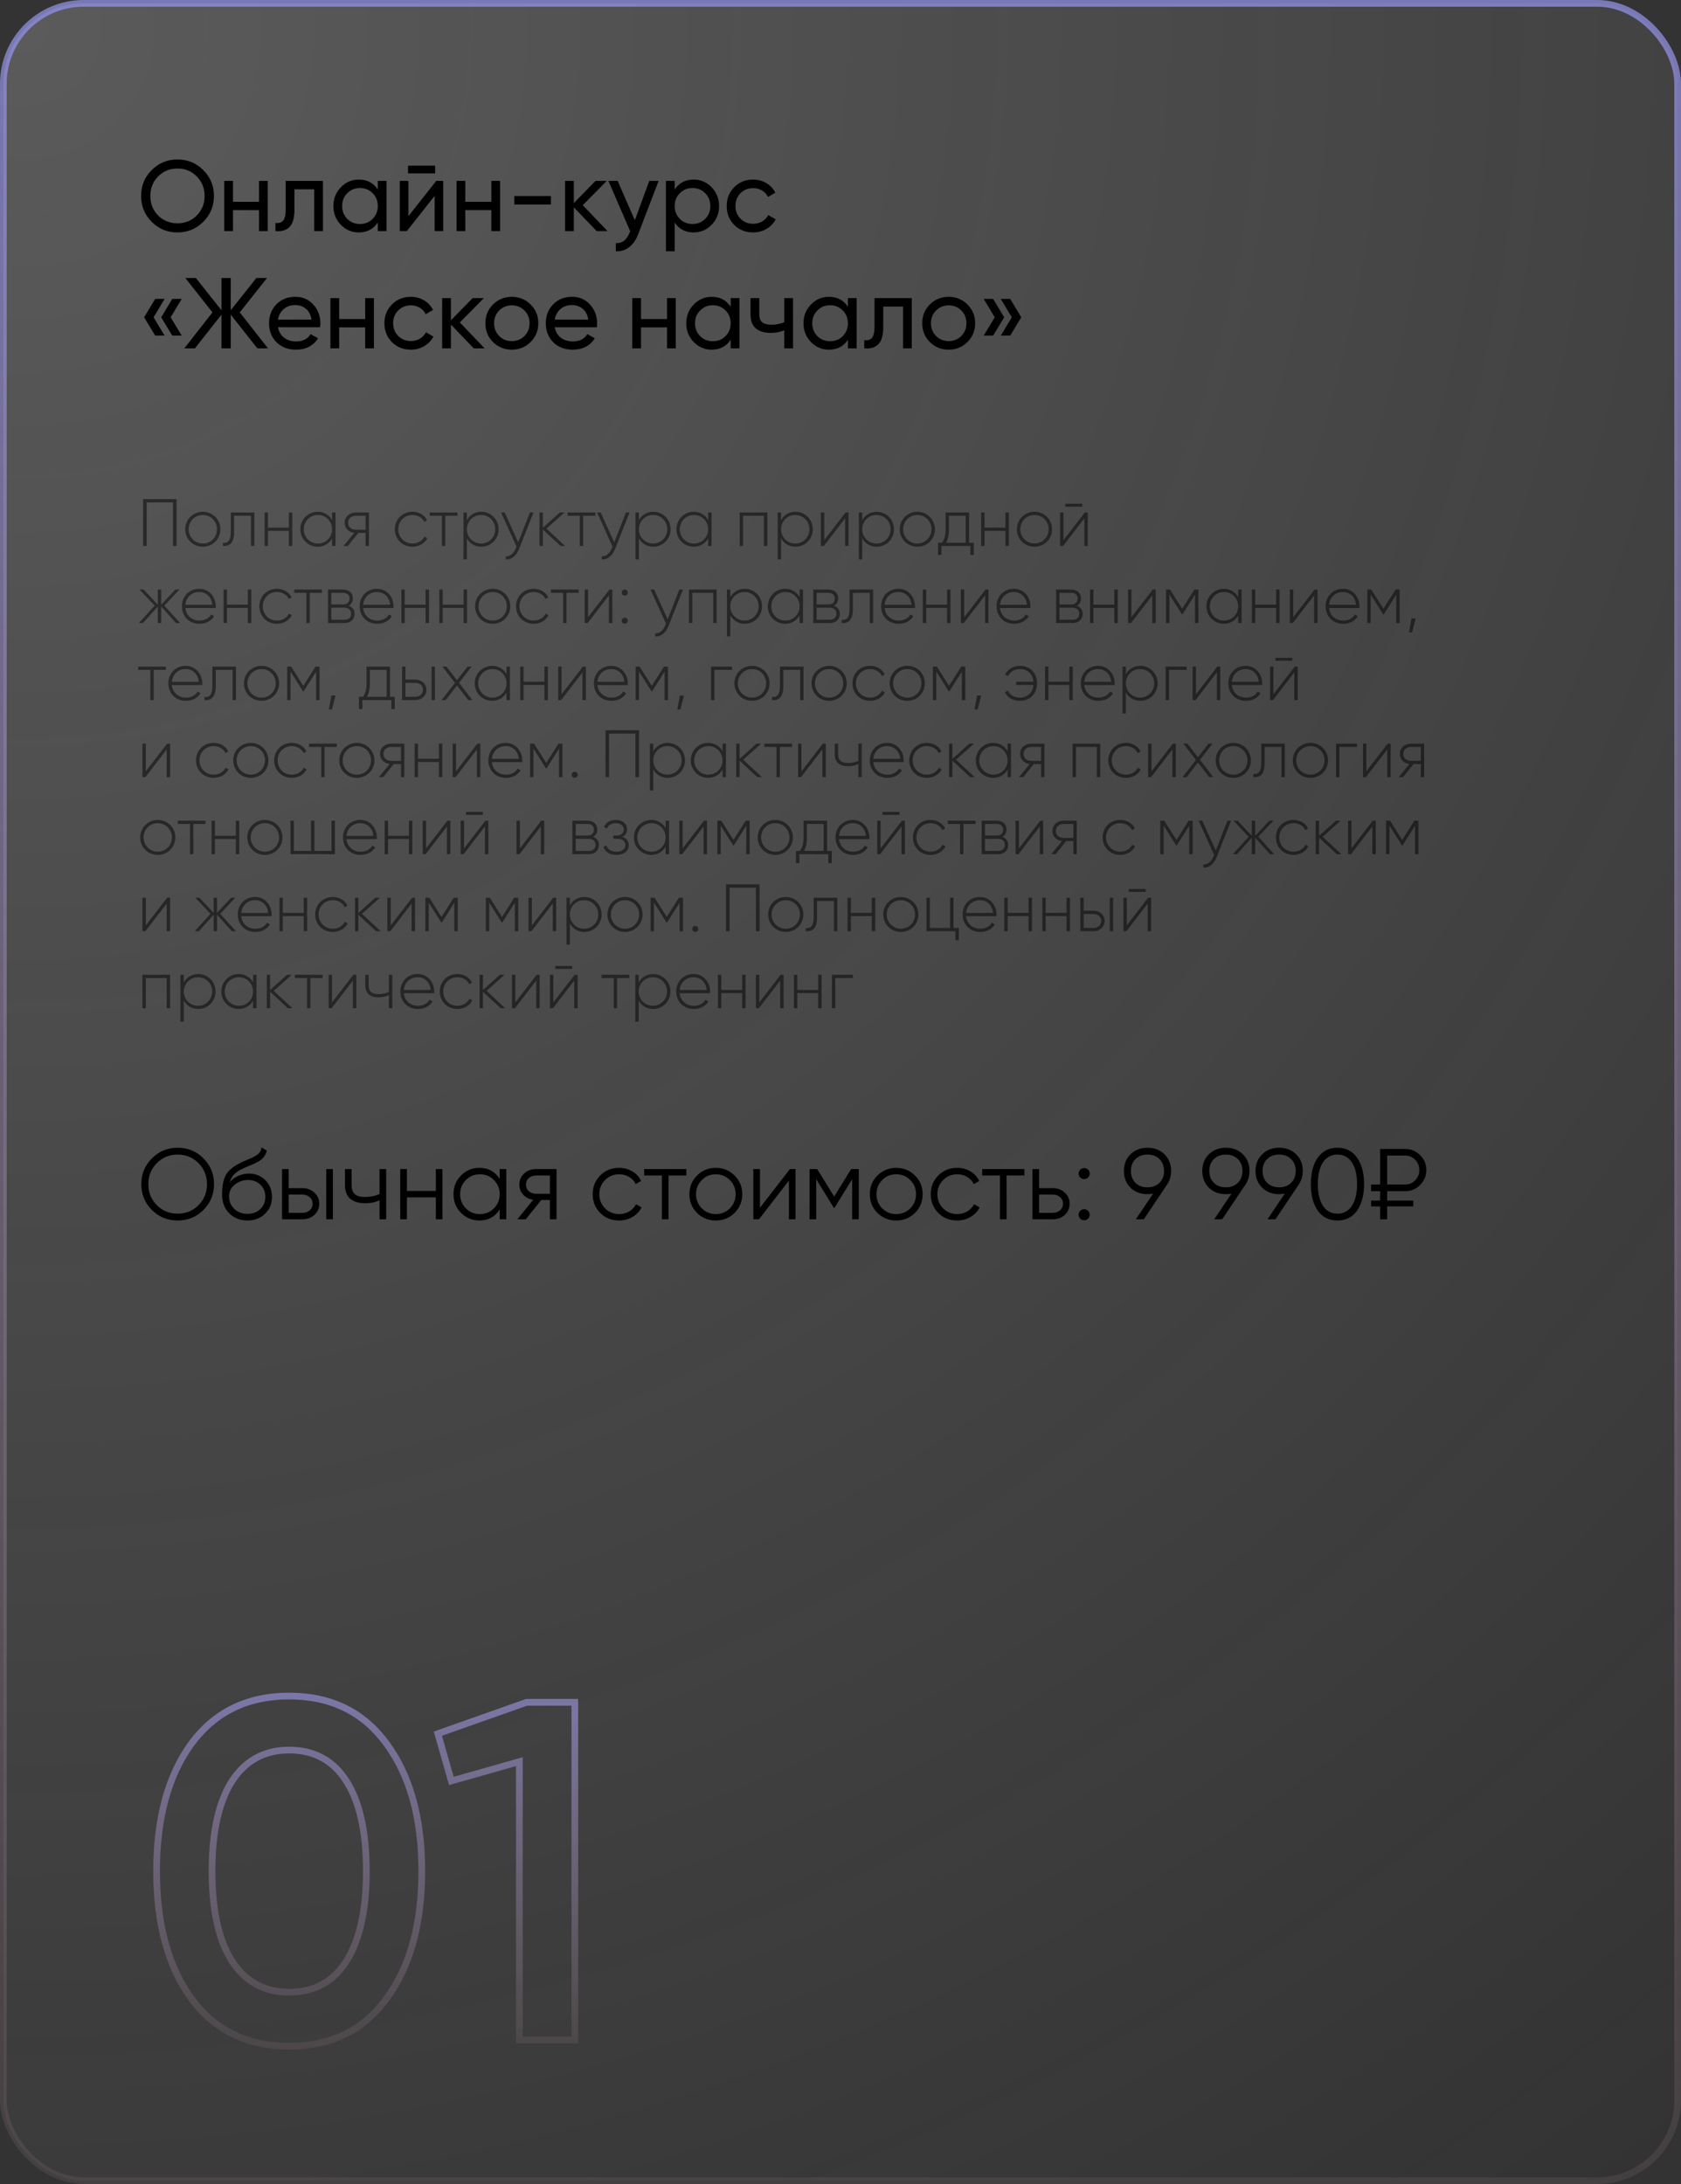 <?xml version="1.0" encoding="UTF-8"?> <svg xmlns="http://www.w3.org/2000/svg" width="502" height="652" viewBox="0 0 502 652" fill="none"><rect x="0" y="0" width="502" height="652" fill="#333333" stroke="none"/> <rect x="1" y="1" width="500" height="650" rx="24" fill="url(#paint0_radial_17_19)" fill-opacity="0.2" stroke="url(#paint1_linear_17_19)" stroke-width="2"></rect> <path d="M60.71 66.21C58.61 68.33 56.04 69.39 53 69.39C49.96 69.39 47.39 68.33 45.29 66.21C43.19 64.09 42.14 61.52 42.14 58.5C42.14 55.46 43.19 52.89 45.29 50.79C47.39 48.67 49.96 47.61 53 47.61C56.04 47.61 58.61 48.67 60.71 50.79C62.83 52.89 63.89 55.46 63.89 58.5C63.89 61.52 62.83 64.09 60.71 66.21ZM47.21 64.32C48.77 65.88 50.7 66.66 53 66.66C55.3 66.66 57.22 65.88 58.76 64.32C60.32 62.74 61.1 60.8 61.1 58.5C61.1 56.18 60.32 54.24 58.76 52.68C57.22 51.1 55.3 50.31 53 50.31C50.7 50.31 48.77 51.1 47.21 52.68C45.67 54.24 44.9 56.18 44.9 58.5C44.9 60.8 45.67 62.74 47.21 64.32ZM77.354 54H79.964V69H77.354V62.73H69.584V69H66.974V54H69.584V60.24H77.354V54ZM96.447 54V69H93.837V56.52H87.927V62.64C87.927 65.1 87.427 66.82 86.427 67.8C85.447 68.76 84.057 69.16 82.257 69V66.54C83.277 66.68 84.037 66.46 84.537 65.88C85.057 65.28 85.317 64.18 85.317 62.58V54H96.447ZM112.822 54H115.432V69H112.822V66.42C111.522 68.4 109.632 69.39 107.152 69.39C105.052 69.39 103.262 68.63 101.782 67.11C100.302 65.57 99.562 63.7 99.562 61.5C99.562 59.3 100.302 57.44 101.782 55.92C103.262 54.38 105.052 53.61 107.152 53.61C109.632 53.61 111.522 54.6 112.822 56.58V54ZM107.482 66.87C109.002 66.87 110.272 66.36 111.292 65.34C112.312 64.3 112.822 63.02 112.822 61.5C112.822 59.98 112.312 58.71 111.292 57.69C110.272 56.65 109.002 56.13 107.482 56.13C105.982 56.13 104.722 56.65 103.702 57.69C102.682 58.71 102.172 59.98 102.172 61.5C102.172 63.02 102.682 64.3 103.702 65.34C104.722 66.36 105.982 66.87 107.482 66.87ZM121.846 51.75V49.47H129.946V51.75H121.846ZM130.276 54H132.376V69H129.796V58.47L121.486 69H119.386V54H121.966V64.53L130.276 54ZM146.729 54H149.339V69H146.729V62.73H138.959V69H136.349V54H138.959V60.24H146.729V54ZM153.582 61.05V58.53H164.532V61.05H153.582ZM181.441 69H178.201L171.361 61.89V69H168.751V54H171.361V60.63L177.841 54H181.201L174.031 61.26L181.441 69ZM193.899 54H196.689L190.569 69.93C189.929 71.63 189.029 72.92 187.869 73.8C186.709 74.7 185.389 75.1 183.909 75V72.57C185.749 72.71 187.099 71.71 187.959 69.57L188.199 69.03L181.689 54H184.449L189.579 65.76L193.899 54ZM207.149 53.61C209.249 53.61 211.039 54.38 212.519 55.92C213.999 57.44 214.739 59.3 214.739 61.5C214.739 63.7 213.999 65.57 212.519 67.11C211.039 68.63 209.249 69.39 207.149 69.39C204.669 69.39 202.779 68.4 201.479 66.42V75H198.869V54H201.479V56.58C202.779 54.6 204.669 53.61 207.149 53.61ZM206.819 66.87C208.319 66.87 209.579 66.36 210.599 65.34C211.619 64.3 212.129 63.02 212.129 61.5C212.129 59.98 211.619 58.71 210.599 57.69C209.579 56.65 208.319 56.13 206.819 56.13C205.299 56.13 204.029 56.65 203.009 57.69C201.989 58.71 201.479 59.98 201.479 61.5C201.479 63.02 201.989 64.3 203.009 65.34C204.029 66.36 205.299 66.87 206.819 66.87ZM224.903 69.39C222.643 69.39 220.763 68.64 219.263 67.14C217.763 65.62 217.013 63.74 217.013 61.5C217.013 59.26 217.763 57.39 219.263 55.89C220.763 54.37 222.643 53.61 224.903 53.61C226.383 53.61 227.713 53.97 228.893 54.69C230.073 55.39 230.953 56.34 231.533 57.54L229.343 58.8C228.963 58 228.373 57.36 227.573 56.88C226.793 56.4 225.903 56.16 224.903 56.16C223.403 56.16 222.143 56.67 221.123 57.69C220.123 58.71 219.623 59.98 219.623 61.5C219.623 63 220.123 64.26 221.123 65.28C222.143 66.3 223.403 66.81 224.903 66.81C225.903 66.81 226.803 66.58 227.603 66.12C228.403 65.64 229.013 65 229.433 64.2L231.653 65.49C231.013 66.67 230.093 67.62 228.893 68.34C227.693 69.04 226.363 69.39 224.903 69.39ZM49.16 89.24L45.86 94.73L49.16 100.19H46.34L43.04 94.73L46.34 89.24H49.16ZM54.26 89.24L50.96 94.73L54.26 100.19H51.44L48.14 94.73L51.44 89.24H54.26ZM80.036 104H76.856L68.906 93.92V104H66.146V93.92L58.196 104H55.046L63.446 93.26L55.346 83H58.496L66.146 92.63V83H68.906V92.63L76.556 83H79.736L71.606 93.26L80.036 104ZM83.013 97.7C83.273 99.04 83.883 100.08 84.843 100.82C85.823 101.56 87.023 101.93 88.443 101.93C90.423 101.93 91.863 101.2 92.763 99.74L94.983 101C93.523 103.26 91.323 104.39 88.383 104.39C86.003 104.39 84.063 103.65 82.563 102.17C81.083 100.67 80.343 98.78 80.343 96.5C80.343 94.24 81.073 92.36 82.533 90.86C83.993 89.36 85.883 88.61 88.203 88.61C90.403 88.61 92.193 89.39 93.573 90.95C94.973 92.49 95.673 94.35 95.673 96.53C95.673 96.91 95.643 97.3 95.583 97.7H83.013ZM88.203 91.07C86.803 91.07 85.643 91.47 84.723 92.27C83.803 93.05 83.233 94.1 83.013 95.42H93.033C92.813 94 92.253 92.92 91.353 92.18C90.453 91.44 89.403 91.07 88.203 91.07ZM109.053 89H111.663V104H109.053V97.73H101.283V104H98.673V89H101.283V95.24H109.053V89ZM122.686 104.39C120.426 104.39 118.546 103.64 117.046 102.14C115.546 100.62 114.796 98.74 114.796 96.5C114.796 94.26 115.546 92.39 117.046 90.89C118.546 89.37 120.426 88.61 122.686 88.61C124.166 88.61 125.496 88.97 126.676 89.69C127.856 90.39 128.736 91.34 129.316 92.54L127.126 93.8C126.746 93 126.156 92.36 125.356 91.88C124.576 91.4 123.686 91.16 122.686 91.16C121.186 91.16 119.926 91.67 118.906 92.69C117.906 93.71 117.406 94.98 117.406 96.5C117.406 98 117.906 99.26 118.906 100.28C119.926 101.3 121.186 101.81 122.686 101.81C123.686 101.81 124.586 101.58 125.386 101.12C126.186 100.64 126.796 100 127.216 99.2L129.436 100.49C128.796 101.67 127.876 102.62 126.676 103.34C125.476 104.04 124.146 104.39 122.686 104.39ZM144.733 104H141.493L134.653 96.89V104H132.042V89H134.653V95.63L141.133 89H144.493L137.323 96.26L144.733 104ZM158.443 102.11C156.903 103.63 155.033 104.39 152.833 104.39C150.633 104.39 148.763 103.63 147.223 102.11C145.703 100.59 144.943 98.72 144.943 96.5C144.943 94.28 145.703 92.41 147.223 90.89C148.763 89.37 150.633 88.61 152.833 88.61C155.033 88.61 156.903 89.37 158.443 90.89C159.983 92.41 160.753 94.28 160.753 96.5C160.753 98.72 159.983 100.59 158.443 102.11ZM152.833 101.84C154.333 101.84 155.593 101.33 156.613 100.31C157.633 99.29 158.143 98.02 158.143 96.5C158.143 94.98 157.633 93.71 156.613 92.69C155.593 91.67 154.333 91.16 152.833 91.16C151.353 91.16 150.103 91.67 149.083 92.69C148.063 93.71 147.553 94.98 147.553 96.5C147.553 98.02 148.063 99.29 149.083 100.31C150.103 101.33 151.353 101.84 152.833 101.84ZM165.66 97.7C165.92 99.04 166.53 100.08 167.49 100.82C168.47 101.56 169.67 101.93 171.09 101.93C173.07 101.93 174.51 101.2 175.41 99.74L177.63 101C176.17 103.26 173.97 104.39 171.03 104.39C168.65 104.39 166.71 103.65 165.21 102.17C163.73 100.67 162.99 98.78 162.99 96.5C162.99 94.24 163.72 92.36 165.18 90.86C166.64 89.36 168.53 88.61 170.85 88.61C173.05 88.61 174.84 89.39 176.22 90.95C177.62 92.49 178.32 94.35 178.32 96.53C178.32 96.91 178.29 97.3 178.23 97.7H165.66ZM170.85 91.07C169.45 91.07 168.29 91.47 167.37 92.27C166.45 93.05 165.88 94.1 165.66 95.42H175.68C175.46 94 174.9 92.92 174 92.18C173.1 91.44 172.05 91.07 170.85 91.07ZM199.2 89H201.81V104H199.2V97.73H191.43V104H188.82V89H191.43V95.24H199.2V89ZM218.203 89H220.813V104H218.203V101.42C216.903 103.4 215.013 104.39 212.533 104.39C210.433 104.39 208.643 103.63 207.163 102.11C205.683 100.57 204.943 98.7 204.943 96.5C204.943 94.3 205.683 92.44 207.163 90.92C208.643 89.38 210.433 88.61 212.533 88.61C215.013 88.61 216.903 89.6 218.203 91.58V89ZM212.863 101.87C214.383 101.87 215.653 101.36 216.673 100.34C217.693 99.3 218.203 98.02 218.203 96.5C218.203 94.98 217.693 93.71 216.673 92.69C215.653 91.65 214.383 91.13 212.863 91.13C211.363 91.13 210.103 91.65 209.083 92.69C208.063 93.71 207.553 94.98 207.553 96.5C207.553 98.02 208.063 99.3 209.083 100.34C210.103 101.36 211.363 101.87 212.863 101.87ZM234.217 89H236.827V104H234.217V98.6C233.017 99.12 231.667 99.38 230.167 99.38C228.247 99.38 226.757 98.93 225.697 98.03C224.657 97.11 224.137 95.76 224.137 93.98V89H226.747V93.83C226.747 94.95 227.047 95.75 227.647 96.23C228.267 96.71 229.167 96.95 230.347 96.95C231.767 96.95 233.057 96.69 234.217 96.17V89ZM253.213 89H255.823V104H253.213V101.42C251.913 103.4 250.023 104.39 247.543 104.39C245.443 104.39 243.653 103.63 242.173 102.11C240.693 100.57 239.953 98.7 239.953 96.5C239.953 94.3 240.693 92.44 242.173 90.92C243.653 89.38 245.443 88.61 247.543 88.61C250.023 88.61 251.913 89.6 253.213 91.58V89ZM247.873 101.87C249.393 101.87 250.663 101.36 251.683 100.34C252.703 99.3 253.213 98.02 253.213 96.5C253.213 94.98 252.703 93.71 251.683 92.69C250.663 91.65 249.393 91.13 247.873 91.13C246.373 91.13 245.113 91.65 244.093 92.69C243.073 93.71 242.562 94.98 242.562 96.5C242.562 98.02 243.073 99.3 244.093 100.34C245.113 101.36 246.373 101.87 247.873 101.87ZM272.287 89V104H269.677V91.52H263.767V97.64C263.767 100.1 263.267 101.82 262.267 102.8C261.287 103.76 259.897 104.16 258.097 104V101.54C259.117 101.68 259.877 101.46 260.377 100.88C260.897 100.28 261.157 99.18 261.157 97.58V89H272.287ZM288.902 102.11C287.362 103.63 285.492 104.39 283.292 104.39C281.092 104.39 279.222 103.63 277.682 102.11C276.162 100.59 275.402 98.72 275.402 96.5C275.402 94.28 276.162 92.41 277.682 90.89C279.222 89.37 281.092 88.61 283.292 88.61C285.492 88.61 287.362 89.37 288.902 90.89C290.442 92.41 291.212 94.28 291.212 96.5C291.212 98.72 290.442 100.59 288.902 102.11ZM283.292 101.84C284.792 101.84 286.052 101.33 287.072 100.31C288.092 99.29 288.602 98.02 288.602 96.5C288.602 94.98 288.092 93.71 287.072 92.69C286.052 91.67 284.792 91.16 283.292 91.16C281.812 91.16 280.562 91.67 279.542 92.69C278.522 93.71 278.012 94.98 278.012 96.5C278.012 98.02 278.522 99.29 279.542 100.31C280.562 101.33 281.812 101.84 283.292 101.84ZM296.583 89.24L299.883 94.73L296.583 100.19H293.763L297.063 94.73L293.763 89.24H296.583ZM301.683 89.24L304.983 94.73L301.683 100.19H298.863L302.163 94.73L298.863 89.24H301.683Z" fill="black"></path> <path d="M52.74 149H42.74V163H43.8V150H51.66V163H52.74V149ZM60.577 163.22C63.477 163.22 65.817 160.96 65.817 158C65.817 155.04 63.477 152.78 60.577 152.78C57.657 152.78 55.317 155.04 55.317 158C55.317 160.96 57.657 163.22 60.577 163.22ZM60.577 162.26C58.197 162.26 56.337 160.38 56.337 158C56.337 155.62 58.197 153.74 60.577 153.74C62.957 153.74 64.797 155.62 64.797 158C64.797 160.38 62.957 162.26 60.577 162.26ZM75.953 153H68.913V158.8C68.913 161.38 68.093 162.2 66.553 162.06V163C68.433 163.14 69.913 162.3 69.913 158.8V153.98H74.953V163H75.953V153ZM86.264 153V157.52H80.024V153H79.024V163H80.024V158.48H86.264V163H87.284V153H86.264ZM99.172 153V155.26C98.332 153.76 96.792 152.78 94.872 152.78C92.032 152.78 89.692 155.04 89.692 158C89.692 160.96 92.032 163.22 94.872 163.22C96.792 163.22 98.332 162.24 99.172 160.74V163H100.192V153H99.172ZM94.952 162.26C92.572 162.26 90.712 160.38 90.712 158C90.712 155.62 92.572 153.74 94.952 153.74C97.332 153.74 99.172 155.62 99.172 158C99.172 160.38 97.332 162.26 94.952 162.26ZM110.183 153H106.223C104.443 153 102.923 154.22 102.923 156.06C102.923 157.74 104.203 158.9 105.783 159.08L102.583 163H103.883L107.023 159.1H109.183V163H110.183V153ZM106.223 158.14C104.963 158.14 103.943 157.34 103.943 156.06C103.943 154.8 104.963 153.98 106.223 153.98H109.183V158.14H106.223ZM123.175 163.22C125.135 163.22 126.815 162.22 127.615 160.68L126.775 160.18C126.115 161.42 124.795 162.26 123.175 162.26C120.755 162.26 118.935 160.38 118.935 158C118.935 155.62 120.755 153.74 123.175 153.74C124.775 153.74 126.135 154.56 126.715 155.82L127.535 155.34C126.815 153.78 125.135 152.78 123.175 152.78C120.155 152.78 117.915 155.04 117.915 158C117.915 160.96 120.155 163.22 123.175 163.22ZM136.61 153H128.33V153.98H131.97V163H132.97V153.98H136.61V153ZM143.719 152.78C141.779 152.78 140.239 153.78 139.419 155.32V153H138.419V167H139.419V160.68C140.239 162.22 141.779 163.22 143.719 163.22C146.579 163.22 148.899 160.96 148.899 158C148.899 155.04 146.579 152.78 143.719 152.78ZM143.659 162.26C141.279 162.26 139.419 160.38 139.419 158C139.419 155.62 141.279 153.74 143.659 153.74C146.039 153.74 147.899 155.62 147.899 158C147.899 160.38 146.039 162.26 143.659 162.26ZM158.239 153L154.759 161.9L150.719 153H149.639L154.239 163.18L154.019 163.72C153.399 165.18 152.379 166.18 151.039 166.06V167C152.759 167.14 154.239 165.84 154.999 163.92L159.319 153H158.239ZM168.774 163L163.194 157.8L168.574 153H167.174L162.114 157.54V153H161.114V163H162.114V158.08L167.414 163H168.774ZM177.782 153H169.502V153.98H173.142V163H174.142V153.98H177.782V153ZM186.911 153L183.431 161.9L179.391 153H178.311L182.911 163.18L182.691 163.72C182.071 165.18 181.051 166.18 179.711 166.06V167C181.431 167.14 182.911 165.84 183.671 163.92L187.991 153H186.911ZM195.086 152.78C193.146 152.78 191.606 153.78 190.786 155.32V153H189.786V167H190.786V160.68C191.606 162.22 193.146 163.22 195.086 163.22C197.946 163.22 200.266 160.96 200.266 158C200.266 155.04 197.946 152.78 195.086 152.78ZM195.026 162.26C192.646 162.26 190.786 160.38 190.786 158C190.786 155.62 192.646 153.74 195.026 153.74C197.406 153.74 199.266 155.62 199.266 158C199.266 160.38 197.406 162.26 195.026 162.26ZM211.477 153V155.26C210.637 153.76 209.097 152.78 207.177 152.78C204.337 152.78 201.997 155.04 201.997 158C201.997 160.96 204.337 163.22 207.177 163.22C209.097 163.22 210.637 162.24 211.477 160.74V163H212.497V153H211.477ZM207.257 162.26C204.877 162.26 203.017 160.38 203.017 158C203.017 155.62 204.877 153.74 207.257 153.74C209.637 153.74 211.477 155.62 211.477 158C211.477 160.38 209.637 162.26 207.257 162.26ZM229.159 153H220.899V163H221.899V153.98H228.139V163H229.159V153ZM237.547 152.78C235.607 152.78 234.067 153.78 233.247 155.32V153H232.247V167H233.247V160.68C234.067 162.22 235.607 163.22 237.547 163.22C240.407 163.22 242.727 160.96 242.727 158C242.727 155.04 240.407 152.78 237.547 152.78ZM237.487 162.26C235.107 162.26 233.247 160.38 233.247 158C233.247 155.62 235.107 153.74 237.487 153.74C239.867 153.74 241.727 155.62 241.727 158C241.727 160.38 239.867 162.26 237.487 162.26ZM252.518 153L246.138 161.26V153H245.138V163H246.018L252.378 154.74V163H253.398V153H252.518ZM261.785 152.78C259.845 152.78 258.305 153.78 257.485 155.32V153H256.485V167H257.485V160.68C258.305 162.22 259.845 163.22 261.785 163.22C264.645 163.22 266.965 160.96 266.965 158C266.965 155.04 264.645 152.78 261.785 152.78ZM261.725 162.26C259.345 162.26 257.485 160.38 257.485 158C257.485 155.62 259.345 153.74 261.725 153.74C264.105 153.74 265.965 155.62 265.965 158C265.965 160.38 264.105 162.26 261.725 162.26ZM273.956 163.22C276.856 163.22 279.196 160.96 279.196 158C279.196 155.04 276.856 152.78 273.956 152.78C271.036 152.78 268.696 155.04 268.696 158C268.696 160.96 271.036 163.22 273.956 163.22ZM273.956 162.26C271.576 162.26 269.716 160.38 269.716 158C269.716 155.62 271.576 153.74 273.956 153.74C276.336 153.74 278.176 155.62 278.176 158C278.176 160.38 276.336 162.26 273.956 162.26ZM289.412 162.02V153H282.392V158C282.392 159.98 281.992 161.06 281.292 162.02H280.132V165.68H281.152V163H289.792V165.68H290.812V162.02H289.412ZM282.532 162.02C283.092 161 283.392 159.78 283.392 158V153.98H288.392V162.02H282.532ZM300.249 153V157.52H294.009V153H293.009V163H294.009V158.48H300.249V163H301.269V153H300.249ZM308.936 163.22C311.836 163.22 314.176 160.96 314.176 158C314.176 155.04 311.836 152.78 308.936 152.78C306.016 152.78 303.676 155.04 303.676 158C303.676 160.96 306.016 163.22 308.936 163.22ZM308.936 162.26C306.556 162.26 304.696 160.38 304.696 158C304.696 155.62 306.556 153.74 308.936 153.74C311.316 153.74 313.156 155.62 313.156 158C313.156 160.38 311.316 162.26 308.936 162.26ZM318.163 151.26H323.223V150.38H318.163V151.26ZM323.963 153L317.583 161.26V153H316.583V163H317.463L323.823 154.74V163H324.843V153H323.963ZM53.8 186L49.08 180.8L53.6 176H52.36L48.14 180.52V176H47.12V180.52L42.9 176H41.66L46.2 180.8L41.46 186H42.7L47.12 181.08V186H48.14V181.08L52.56 186H53.8ZM59.501 175.78C56.441 175.78 54.321 178.06 54.321 181C54.321 184.02 56.501 186.22 59.581 186.22C61.561 186.22 63.121 185.32 63.941 183.96L63.061 183.44C62.481 184.5 61.241 185.26 59.601 185.26C57.321 185.26 55.601 183.78 55.361 181.52H64.421C64.421 181.36 64.441 181.2 64.441 181.04C64.441 178.3 62.541 175.78 59.501 175.78ZM59.501 176.74C61.461 176.74 63.181 178.1 63.401 180.54H55.361C55.561 178.32 57.221 176.74 59.501 176.74ZM74.018 176V180.52H67.778V176H66.778V186H67.778V181.48H74.018V186H75.038V176H74.018ZM82.706 186.22C84.666 186.22 86.346 185.22 87.146 183.68L86.306 183.18C85.646 184.42 84.326 185.26 82.706 185.26C80.286 185.26 78.466 183.38 78.466 181C78.466 178.62 80.286 176.74 82.706 176.74C84.306 176.74 85.666 177.56 86.246 178.82L87.066 178.34C86.346 176.78 84.666 175.78 82.706 175.78C79.686 175.78 77.446 178.04 77.446 181C77.446 183.96 79.686 186.22 82.706 186.22ZM96.142 176H87.862V176.98H91.502V186H92.502V176.98H96.142V176ZM104.11 180.84C104.97 180.42 105.39 179.6 105.39 178.62C105.39 177.16 104.37 176 102.41 176H97.95V186H102.79C104.87 186 105.87 184.76 105.87 183.24C105.87 182.1 105.27 181.22 104.11 180.84ZM102.41 176.98C103.67 176.98 104.37 177.62 104.37 178.68C104.37 179.8 103.69 180.44 102.41 180.44H98.95V176.98H102.41ZM102.79 185.02H98.95V181.42H102.79C104.11 181.42 104.87 182.1 104.87 183.2C104.87 184.34 104.13 185.02 102.79 185.02ZM112.587 175.78C109.527 175.78 107.407 178.06 107.407 181C107.407 184.02 109.587 186.22 112.667 186.22C114.647 186.22 116.207 185.32 117.027 183.96L116.147 183.44C115.567 184.5 114.327 185.26 112.687 185.26C110.407 185.26 108.687 183.78 108.447 181.52H117.507C117.507 181.36 117.527 181.2 117.527 181.04C117.527 178.3 115.627 175.78 112.587 175.78ZM112.587 176.74C114.547 176.74 116.267 178.1 116.487 180.54H108.447C108.647 178.32 110.307 176.74 112.587 176.74ZM127.104 176V180.52H120.864V176H119.864V186H120.864V181.48H127.104V186H128.124V176H127.104ZM138.452 176V180.52H132.212V176H131.212V186H132.212V181.48H138.452V186H139.472V176H138.452ZM147.14 186.22C150.04 186.22 152.38 183.96 152.38 181C152.38 178.04 150.04 175.78 147.14 175.78C144.22 175.78 141.88 178.04 141.88 181C141.88 183.96 144.22 186.22 147.14 186.22ZM147.14 185.26C144.76 185.26 142.9 183.38 142.9 181C142.9 178.62 144.76 176.74 147.14 176.74C149.52 176.74 151.36 178.62 151.36 181C151.36 183.38 149.52 185.26 147.14 185.26ZM159.366 186.22C161.326 186.22 163.006 185.22 163.806 183.68L162.966 183.18C162.306 184.42 160.986 185.26 159.366 185.26C156.946 185.26 155.126 183.38 155.126 181C155.126 178.62 156.946 176.74 159.366 176.74C160.966 176.74 162.326 177.56 162.906 178.82L163.726 178.34C163.006 176.78 161.326 175.78 159.366 175.78C156.346 175.78 154.106 178.04 154.106 181C154.106 183.96 156.346 186.22 159.366 186.22ZM172.802 176H164.522V176.98H168.162V186H169.162V176.98H172.802V176ZM181.99 176L175.61 184.26V176H174.61V186H175.49L181.85 177.74V186H182.87V176H181.99ZM186.558 177.8C187.058 177.8 187.458 177.4 187.458 176.9C187.458 176.4 187.058 176 186.558 176C186.038 176 185.658 176.4 185.658 176.9C185.658 177.4 186.038 177.8 186.558 177.8ZM186.558 186.2C187.058 186.2 187.458 185.8 187.458 185.3C187.458 184.8 187.058 184.4 186.558 184.4C186.038 184.4 185.658 184.8 185.658 185.3C185.658 185.8 186.038 186.2 186.558 186.2ZM202.868 176L199.388 184.9L195.348 176H194.268L198.868 186.18L198.648 186.72C198.028 188.18 197.008 189.18 195.668 189.06V190C197.388 190.14 198.868 188.84 199.628 186.92L203.948 176H202.868ZM214.003 176H205.743V186H206.743V176.98H212.983V186H214.003V176ZM222.391 175.78C220.451 175.78 218.911 176.78 218.091 178.32V176H217.091V190H218.091V183.68C218.911 185.22 220.451 186.22 222.391 186.22C225.251 186.22 227.571 183.96 227.571 181C227.571 178.04 225.251 175.78 222.391 175.78ZM222.331 185.26C219.951 185.26 218.091 183.38 218.091 181C218.091 178.62 219.951 176.74 222.331 176.74C224.711 176.74 226.571 178.62 226.571 181C226.571 183.38 224.711 185.26 222.331 185.26ZM238.781 176V178.26C237.941 176.76 236.401 175.78 234.481 175.78C231.641 175.78 229.301 178.04 229.301 181C229.301 183.96 231.641 186.22 234.481 186.22C236.401 186.22 237.941 185.24 238.781 183.74V186H239.801V176H238.781ZM234.561 185.26C232.181 185.26 230.321 183.38 230.321 181C230.321 178.62 232.181 176.74 234.561 176.74C236.941 176.74 238.781 178.62 238.781 181C238.781 183.38 236.941 185.26 234.561 185.26ZM249.032 180.84C249.892 180.42 250.312 179.6 250.312 178.62C250.312 177.16 249.292 176 247.332 176H242.872V186H247.712C249.792 186 250.792 184.76 250.792 183.24C250.792 182.1 250.192 181.22 249.032 180.84ZM247.332 176.98C248.592 176.98 249.292 177.62 249.292 178.68C249.292 179.8 248.612 180.44 247.332 180.44H243.872V176.98H247.332ZM247.712 185.02H243.872V181.42H247.712C249.032 181.42 249.792 182.1 249.792 183.2C249.792 184.34 249.052 185.02 247.712 185.02ZM260.738 176H253.698V181.8C253.698 184.38 252.878 185.2 251.338 185.06V186C253.218 186.14 254.698 185.3 254.698 181.8V176.98H259.738V186H260.738V176ZM268.31 175.78C265.25 175.78 263.13 178.06 263.13 181C263.13 184.02 265.31 186.22 268.39 186.22C270.37 186.22 271.93 185.32 272.75 183.96L271.87 183.44C271.29 184.5 270.05 185.26 268.41 185.26C266.13 185.26 264.41 183.78 264.17 181.52H273.23C273.23 181.36 273.25 181.2 273.25 181.04C273.25 178.3 271.35 175.78 268.31 175.78ZM268.31 176.74C270.27 176.74 271.99 178.1 272.21 180.54H264.17C264.37 178.32 266.03 176.74 268.31 176.74ZM282.827 176V180.52H276.587V176H275.587V186H276.587V181.48H282.827V186H283.847V176H282.827ZM294.315 176L287.935 184.26V176H286.935V186H287.815L294.175 177.74V186H295.195V176H294.315ZM302.782 175.78C299.722 175.78 297.602 178.06 297.602 181C297.602 184.02 299.782 186.22 302.862 186.22C304.842 186.22 306.402 185.32 307.222 183.96L306.342 183.44C305.762 184.5 304.522 185.26 302.882 185.26C300.602 185.26 298.882 183.78 298.642 181.52H307.702C307.702 181.36 307.722 181.2 307.722 181.04C307.722 178.3 305.822 175.78 302.782 175.78ZM302.782 176.74C304.742 176.74 306.462 178.1 306.682 180.54H298.642C298.842 178.32 300.502 176.74 302.782 176.74ZM321.552 180.84C322.412 180.42 322.832 179.6 322.832 178.62C322.832 177.16 321.812 176 319.852 176H315.392V186H320.232C322.312 186 323.312 184.76 323.312 183.24C323.312 182.1 322.712 181.22 321.552 180.84ZM319.852 176.98C321.112 176.98 321.812 177.62 321.812 178.68C321.812 179.8 321.132 180.44 319.852 180.44H316.392V176.98H319.852ZM320.232 185.02H316.392V181.42H320.232C321.552 181.42 322.312 182.1 322.312 183.2C322.312 184.34 321.572 185.02 320.232 185.02ZM332.768 176V180.52H326.528V176H325.528V186H326.528V181.48H332.768V186H333.788V176H332.768ZM344.256 176L337.876 184.26V176H336.876V186H337.756L344.116 177.74V186H345.136V176H344.256ZM357.884 176H356.684L353.044 181.74L349.404 176H348.224V186H349.224V177.48L352.984 183.42H353.124L356.864 177.52V186H357.884V176ZM369.758 176V178.26C368.918 176.76 367.378 175.78 365.458 175.78C362.618 175.78 360.278 178.04 360.278 181C360.278 183.96 362.618 186.22 365.458 186.22C367.378 186.22 368.918 185.24 369.758 183.74V186H370.778V176H369.758ZM365.538 185.26C363.158 185.26 361.298 183.38 361.298 181C361.298 178.62 363.158 176.74 365.538 176.74C367.918 176.74 369.758 178.62 369.758 181C369.758 183.38 367.918 185.26 365.538 185.26ZM381.089 176V180.52H374.849V176H373.849V186H374.849V181.48H381.089V186H382.109V176H381.089ZM392.576 176L386.196 184.26V176H385.196V186H386.076L392.436 177.74V186H393.456V176H392.576ZM401.044 175.78C397.984 175.78 395.864 178.06 395.864 181C395.864 184.02 398.044 186.22 401.124 186.22C403.104 186.22 404.664 185.32 405.484 183.96L404.604 183.44C404.024 184.5 402.784 185.26 401.144 185.26C398.864 185.26 397.144 183.78 396.904 181.52H405.964C405.964 181.36 405.984 181.2 405.984 181.04C405.984 178.3 404.084 175.78 401.044 175.78ZM401.044 176.74C403.004 176.74 404.724 178.1 404.944 180.54H396.904C397.104 178.32 398.764 176.74 401.044 176.74ZM417.981 176H416.781L413.141 181.74L409.501 176H408.321V186H409.321V177.48L413.081 183.42H413.221L416.961 177.52V186H417.981V176ZM422.756 184.64H421.516L420.756 188.8H421.676L422.756 184.64ZM49.54 199H41.26V199.98H44.9V209H45.9V199.98H49.54V199ZM55.458 198.78C52.398 198.78 50.278 201.06 50.278 204C50.278 207.02 52.458 209.22 55.538 209.22C57.518 209.22 59.078 208.32 59.898 206.96L59.018 206.44C58.438 207.5 57.198 208.26 55.558 208.26C53.278 208.26 51.558 206.78 51.318 204.52H60.378C60.378 204.36 60.398 204.2 60.398 204.04C60.398 201.3 58.498 198.78 55.458 198.78ZM55.458 199.74C57.418 199.74 59.138 201.1 59.358 203.54H51.318C51.518 201.32 53.178 199.74 55.458 199.74ZM70.465 199H63.425V204.8C63.425 207.38 62.605 208.2 61.065 208.06V209C62.945 209.14 64.425 208.3 64.425 204.8V199.98H69.465V209H70.465V199ZM78.116 209.22C81.016 209.22 83.356 206.96 83.356 204C83.356 201.04 81.016 198.78 78.116 198.78C75.196 198.78 72.856 201.04 72.856 204C72.856 206.96 75.196 209.22 78.116 209.22ZM78.116 208.26C75.736 208.26 73.876 206.38 73.876 204C73.876 201.62 75.736 199.74 78.116 199.74C80.496 199.74 82.336 201.62 82.336 204C82.336 206.38 80.496 208.26 78.116 208.26ZM95.423 199H94.223L90.583 204.74L86.943 199H85.763V209H86.763V200.48L90.523 206.42H90.663L94.403 200.52V209H95.423V199ZM100.197 207.64H98.957L98.197 211.8H99.117L100.197 207.64ZM116.482 208.02V199H109.462V204C109.462 205.98 109.062 207.06 108.362 208.02H107.202V211.68H108.222V209H116.862V211.68H117.882V208.02H116.482ZM109.602 208.02C110.162 207 110.462 205.78 110.462 204V199.98H115.462V208.02H109.602ZM124.039 202.88H121.079V199H120.079V209H124.039C125.819 209 127.339 207.78 127.339 205.94C127.339 204.1 125.819 202.88 124.039 202.88ZM128.879 199V209H129.879V199H128.879ZM124.039 208.02H121.079V203.86H124.039C125.299 203.86 126.319 204.66 126.319 205.94C126.319 207.2 125.299 208.02 124.039 208.02ZM141.07 209L137.09 203.84L140.83 199H139.63L136.47 203.06L133.33 199H132.11L135.87 203.86L131.87 209H133.09L136.47 204.64L139.85 209H141.07ZM151.262 199V201.26C150.422 199.76 148.882 198.78 146.962 198.78C144.122 198.78 141.782 201.04 141.782 204C141.782 206.96 144.122 209.22 146.962 209.22C148.882 209.22 150.422 208.24 151.262 206.74V209H152.282V199H151.262ZM147.042 208.26C144.662 208.26 142.802 206.38 142.802 204C142.802 201.62 144.662 199.74 147.042 199.74C149.422 199.74 151.262 201.62 151.262 204C151.262 206.38 149.422 208.26 147.042 208.26ZM162.593 199V203.52H156.353V199H155.353V209H156.353V204.48H162.593V209H163.613V199H162.593ZM174.08 199L167.7 207.26V199H166.7V209H167.58L173.94 200.74V209H174.96V199H174.08ZM182.548 198.78C179.488 198.78 177.368 201.06 177.368 204C177.368 207.02 179.548 209.22 182.628 209.22C184.608 209.22 186.168 208.32 186.988 206.96L186.108 206.44C185.528 207.5 184.288 208.26 182.648 208.26C180.368 208.26 178.648 206.78 178.408 204.52H187.468C187.468 204.36 187.488 204.2 187.488 204.04C187.488 201.3 185.588 198.78 182.548 198.78ZM182.548 199.74C184.508 199.74 186.228 201.1 186.448 203.54H178.408C178.608 201.32 180.268 199.74 182.548 199.74ZM199.485 199H198.285L194.645 204.74L191.005 199H189.825V209H190.825V200.48L194.585 206.42H194.725L198.465 200.52V209H199.485V199ZM204.26 207.64H203.02L202.26 211.8H203.18L204.26 207.64ZM218.605 199H212.345V209H213.345V199.98H218.605V199ZM224.581 209.22C227.481 209.22 229.821 206.96 229.821 204C229.821 201.04 227.481 198.78 224.581 198.78C221.661 198.78 219.321 201.04 219.321 204C219.321 206.96 221.661 209.22 224.581 209.22ZM224.581 208.26C222.201 208.26 220.341 206.38 220.341 204C220.341 201.62 222.201 199.74 224.581 199.74C226.961 199.74 228.801 201.62 228.801 204C228.801 206.38 226.961 208.26 224.581 208.26ZM239.957 199H232.917V204.8C232.917 207.38 232.097 208.2 230.557 208.06V209C232.437 209.14 233.917 208.3 233.917 204.8V199.98H238.957V209H239.957V199ZM247.608 209.22C250.508 209.22 252.848 206.96 252.848 204C252.848 201.04 250.508 198.78 247.608 198.78C244.688 198.78 242.348 201.04 242.348 204C242.348 206.96 244.688 209.22 247.608 209.22ZM247.608 208.26C245.228 208.26 243.368 206.38 243.368 204C243.368 201.62 245.228 199.74 247.608 199.74C249.988 199.74 251.828 201.62 251.828 204C251.828 206.38 249.988 208.26 247.608 208.26ZM259.835 209.22C261.795 209.22 263.475 208.22 264.275 206.68L263.435 206.18C262.775 207.42 261.455 208.26 259.835 208.26C257.415 208.26 255.595 206.38 255.595 204C255.595 201.62 257.415 199.74 259.835 199.74C261.435 199.74 262.795 200.56 263.375 201.82L264.195 201.34C263.475 199.78 261.795 198.78 259.835 198.78C256.815 198.78 254.575 201.04 254.575 204C254.575 206.96 256.815 209.22 259.835 209.22ZM270.948 209.22C273.848 209.22 276.188 206.96 276.188 204C276.188 201.04 273.848 198.78 270.948 198.78C268.028 198.78 265.688 201.04 265.688 204C265.688 206.96 268.028 209.22 270.948 209.22ZM270.948 208.26C268.568 208.26 266.708 206.38 266.708 204C266.708 201.62 268.568 199.74 270.948 199.74C273.328 199.74 275.168 201.62 275.168 204C275.168 206.38 273.328 208.26 270.948 208.26ZM288.255 199H287.055L283.415 204.74L279.775 199H278.595V209H279.595V200.48L283.355 206.42H283.495L287.235 200.52V209H288.255V199ZM293.029 207.64H291.789L291.029 211.8H291.949L293.029 207.64ZM304.634 198.78C302.594 198.78 300.934 199.78 300.154 201.34L301.034 201.84C301.634 200.56 302.954 199.74 304.634 199.74C306.954 199.74 308.454 201.38 308.654 203.52H303.474V204.48H308.654C308.454 206.62 306.934 208.26 304.614 208.26C302.794 208.26 301.494 207.4 300.974 206.14L300.114 206.66C300.814 208.22 302.454 209.22 304.614 209.22C307.694 209.22 309.694 206.96 309.694 204C309.694 201.04 307.714 198.78 304.634 198.78ZM319.331 199V203.52H313.091V199H312.091V209H313.091V204.48H319.331V209H320.351V199H319.331ZM327.938 198.78C324.878 198.78 322.758 201.06 322.758 204C322.758 207.02 324.938 209.22 328.018 209.22C329.998 209.22 331.558 208.32 332.378 206.96L331.498 206.44C330.918 207.5 329.678 208.26 328.038 208.26C325.758 208.26 324.038 206.78 323.798 204.52H332.858C332.858 204.36 332.878 204.2 332.878 204.04C332.878 201.3 330.978 198.78 327.938 198.78ZM327.938 199.74C329.898 199.74 331.618 201.1 331.838 203.54H323.798C323.998 201.32 325.658 199.74 327.938 199.74ZM340.516 198.78C338.576 198.78 337.036 199.78 336.216 201.32V199H335.216V213H336.216V206.68C337.036 208.22 338.576 209.22 340.516 209.22C343.376 209.22 345.696 206.96 345.696 204C345.696 201.04 343.376 198.78 340.516 198.78ZM340.456 208.26C338.076 208.26 336.216 206.38 336.216 204C336.216 201.62 338.076 199.74 340.456 199.74C342.836 199.74 344.696 201.62 344.696 204C344.696 206.38 342.836 208.26 340.456 208.26ZM354.366 199H348.106V209H349.106V199.98H354.366V199ZM363.533 199L357.153 207.26V199H356.153V209H357.033L363.393 200.74V209H364.413V199H363.533ZM372.001 198.78C368.941 198.78 366.821 201.06 366.821 204C366.821 207.02 369.001 209.22 372.081 209.22C374.061 209.22 375.621 208.32 376.441 206.96L375.561 206.44C374.981 207.5 373.741 208.26 372.101 208.26C369.821 208.26 368.101 206.78 367.861 204.52H376.921C376.921 204.36 376.941 204.2 376.941 204.04C376.941 201.3 375.041 198.78 372.001 198.78ZM372.001 199.74C373.961 199.74 375.681 201.1 375.901 203.54H367.861C368.061 201.32 369.721 199.74 372.001 199.74ZM380.858 197.26H385.918V196.38H380.858V197.26ZM386.658 199L380.278 207.26V199H379.278V209H380.158L386.518 200.74V209H387.538V199H386.658ZM49.92 222L43.54 230.26V222H42.54V232H43.42L49.78 223.74V232H50.8V222H49.92ZM63.8 232.22C65.76 232.22 67.44 231.22 68.24 229.68L67.4 229.18C66.74 230.42 65.42 231.26 63.8 231.26C61.38 231.26 59.56 229.38 59.56 227C59.56 224.62 61.38 222.74 63.8 222.74C65.4 222.74 66.76 223.56 67.34 224.82L68.16 224.34C67.44 222.78 65.76 221.78 63.8 221.78C60.78 221.78 58.54 224.04 58.54 227C58.54 229.96 60.78 232.22 63.8 232.22ZM74.913 232.22C77.813 232.22 80.153 229.96 80.153 227C80.153 224.04 77.813 221.78 74.913 221.78C71.993 221.78 69.653 224.04 69.653 227C69.653 229.96 71.993 232.22 74.913 232.22ZM74.913 231.26C72.533 231.26 70.673 229.38 70.673 227C70.673 224.62 72.533 222.74 74.913 222.74C77.293 222.74 79.133 224.62 79.133 227C79.133 229.38 77.293 231.26 74.913 231.26ZM87.139 232.22C89.1 232.22 90.779 231.22 91.579 229.68L90.74 229.18C90.079 230.42 88.76 231.26 87.139 231.26C84.719 231.26 82.9 229.38 82.9 227C82.9 224.62 84.719 222.74 87.139 222.74C88.74 222.74 90.1 223.56 90.68 224.82L91.499 224.34C90.779 222.78 89.1 221.78 87.139 221.78C84.12 221.78 81.879 224.04 81.879 227C81.879 229.96 84.12 232.22 87.139 232.22ZM100.575 222H92.295V222.98H95.935V232H96.935V222.98H100.575V222ZM106.573 232.22C109.473 232.22 111.813 229.96 111.813 227C111.813 224.04 109.473 221.78 106.573 221.78C103.653 221.78 101.313 224.04 101.313 227C101.313 229.96 103.653 232.22 106.573 232.22ZM106.573 231.26C104.193 231.26 102.333 229.38 102.333 227C102.333 224.62 104.193 222.74 106.573 222.74C108.953 222.74 110.793 224.62 110.793 227C110.793 229.38 108.953 231.26 106.573 231.26ZM120.749 222H116.789C115.009 222 113.489 223.22 113.489 225.06C113.489 226.74 114.769 227.9 116.349 228.08L113.149 232H114.449L117.589 228.1H119.749V232H120.749V222ZM116.789 227.14C115.529 227.14 114.509 226.34 114.509 225.06C114.509 223.8 115.529 222.98 116.789 222.98H119.749V227.14H116.789ZM131.069 222V226.52H124.829V222H123.829V232H124.829V227.48H131.069V232H132.089V222H131.069ZM142.557 222L136.177 230.26V222H135.177V232H136.057L142.417 223.74V232H143.437V222H142.557ZM151.024 221.78C147.964 221.78 145.844 224.06 145.844 227C145.844 230.02 148.024 232.22 151.104 232.22C153.084 232.22 154.644 231.32 155.464 229.96L154.584 229.44C154.004 230.5 152.764 231.26 151.124 231.26C148.844 231.26 147.124 229.78 146.884 227.52H155.944C155.944 227.36 155.964 227.2 155.964 227.04C155.964 224.3 154.064 221.78 151.024 221.78ZM151.024 222.74C152.984 222.74 154.704 224.1 154.924 226.54H146.884C147.084 224.32 148.744 222.74 151.024 222.74ZM167.962 222H166.762L163.122 227.74L159.482 222H158.302V232H159.302V223.48L163.062 229.42H163.202L166.942 223.52V232H167.962V222ZM171.636 232.2C172.136 232.2 172.536 231.8 172.536 231.3C172.536 230.8 172.136 230.4 171.636 230.4C171.116 230.4 170.736 230.8 170.736 231.3C170.736 231.8 171.116 232.2 171.636 232.2ZM190.826 218H180.826V232H181.886V219H189.746V232H190.826V218ZM199.383 221.78C197.443 221.78 195.903 222.78 195.083 224.32V222H194.083V236H195.083V229.68C195.903 231.22 197.443 232.22 199.383 232.22C202.243 232.22 204.563 229.96 204.563 227C204.563 224.04 202.243 221.78 199.383 221.78ZM199.323 231.26C196.943 231.26 195.083 229.38 195.083 227C195.083 224.62 196.943 222.74 199.323 222.74C201.703 222.74 203.563 224.62 203.563 227C203.563 229.38 201.703 231.26 199.323 231.26ZM215.774 222V224.26C214.934 222.76 213.394 221.78 211.474 221.78C208.634 221.78 206.294 224.04 206.294 227C206.294 229.96 208.634 232.22 211.474 232.22C213.394 232.22 214.934 231.24 215.774 229.74V232H216.794V222H215.774ZM211.554 231.26C209.174 231.26 207.314 229.38 207.314 227C207.314 224.62 209.174 222.74 211.554 222.74C213.934 222.74 215.774 224.62 215.774 227C215.774 229.38 213.934 231.26 211.554 231.26ZM227.524 232L221.944 226.8L227.324 222H225.924L220.864 226.54V222H219.864V232H220.864V227.08L226.164 232H227.524ZM236.532 222H228.252V222.98H231.892V232H232.892V222.98H236.532V222ZM245.721 222L239.341 230.26V222H238.341V232H239.221L245.581 223.74V232H246.601V222H245.721ZM256.328 222V227.14C255.388 227.56 254.308 227.78 253.248 227.78C251.348 227.78 250.288 227 250.288 225.26V222H249.288V225.26C249.288 227.54 250.748 228.74 253.288 228.74C254.368 228.74 255.448 228.52 256.328 228.08V232H257.348V222H256.328ZM264.931 221.78C261.871 221.78 259.751 224.06 259.751 227C259.751 230.02 261.931 232.22 265.011 232.22C266.991 232.22 268.551 231.32 269.371 229.96L268.491 229.44C267.911 230.5 266.671 231.26 265.031 231.26C262.751 231.26 261.031 229.78 260.791 227.52H269.851C269.851 227.36 269.871 227.2 269.871 227.04C269.871 224.3 267.971 221.78 264.931 221.78ZM264.931 222.74C266.891 222.74 268.611 224.1 268.831 226.54H260.791C260.991 224.32 262.651 222.74 264.931 222.74ZM276.788 232.22C278.748 232.22 280.428 231.22 281.228 229.68L280.388 229.18C279.728 230.42 278.408 231.26 276.788 231.26C274.368 231.26 272.548 229.38 272.548 227C272.548 224.62 274.368 222.74 276.788 222.74C278.388 222.74 279.748 223.56 280.328 224.82L281.148 224.34C280.428 222.78 278.748 221.78 276.788 221.78C273.768 221.78 271.528 224.04 271.528 227C271.528 229.96 273.768 232.22 276.788 232.22ZM291.079 232L285.499 226.8L290.879 222H289.479L284.419 226.54V222H283.419V232H284.419V227.08L289.719 232H291.079ZM300.891 222V224.26C300.051 222.76 298.511 221.78 296.591 221.78C293.751 221.78 291.411 224.04 291.411 227C291.411 229.96 293.751 232.22 296.591 232.22C298.511 232.22 300.051 231.24 300.891 229.74V232H301.911V222H300.891ZM296.671 231.26C294.291 231.26 292.431 229.38 292.431 227C292.431 224.62 294.291 222.74 296.671 222.74C299.051 222.74 300.891 224.62 300.891 227C300.891 229.38 299.051 231.26 296.671 231.26ZM311.901 222H307.941C306.161 222 304.641 223.22 304.641 225.06C304.641 226.74 305.921 227.9 307.501 228.08L304.301 232H305.601L308.741 228.1H310.901V232H311.901V222ZM307.941 227.14C306.681 227.14 305.661 226.34 305.661 225.06C305.661 223.8 306.681 222.98 307.941 222.98H310.901V227.14H307.941ZM328.573 222H320.313V232H321.313V222.98H327.553V232H328.573V222ZM336.241 232.22C338.201 232.22 339.881 231.22 340.681 229.68L339.841 229.18C339.181 230.42 337.861 231.26 336.241 231.26C333.821 231.26 332.001 229.38 332.001 227C332.001 224.62 333.821 222.74 336.241 222.74C337.841 222.74 339.201 223.56 339.781 224.82L340.601 224.34C339.881 222.78 338.201 221.78 336.241 221.78C333.221 221.78 330.981 224.04 330.981 227C330.981 229.96 333.221 232.22 336.241 232.22ZM350.252 222L343.872 230.26V222H342.872V232H343.752L350.112 223.74V232H351.132V222H350.252ZM362.34 232L358.36 226.84L362.1 222H360.9L357.74 226.06L354.6 222H353.38L357.14 226.86L353.14 232H354.36L357.74 227.64L361.12 232H362.34ZM368.311 232.22C371.211 232.22 373.551 229.96 373.551 227C373.551 224.04 371.211 221.78 368.311 221.78C365.391 221.78 363.051 224.04 363.051 227C363.051 229.96 365.391 232.22 368.311 232.22ZM368.311 231.26C365.931 231.26 364.071 229.38 364.071 227C364.071 224.62 365.931 222.74 368.311 222.74C370.691 222.74 372.531 224.62 372.531 227C372.531 229.38 370.691 231.26 368.311 231.26ZM383.687 222H376.647V227.8C376.647 230.38 375.827 231.2 374.287 231.06V232C376.167 232.14 377.647 231.3 377.647 227.8V222.98H382.687V232H383.687V222ZM391.339 232.22C394.239 232.22 396.579 229.96 396.579 227C396.579 224.04 394.239 221.78 391.339 221.78C388.419 221.78 386.079 224.04 386.079 227C386.079 229.96 388.419 232.22 391.339 232.22ZM391.339 231.26C388.959 231.26 387.099 229.38 387.099 227C387.099 224.62 388.959 222.74 391.339 222.74C393.719 222.74 395.559 224.62 395.559 227C395.559 229.38 393.719 231.26 391.339 231.26ZM405.245 222H398.985V232H399.985V222.98H405.245V222ZM414.412 222L408.032 230.26V222H407.032V232H407.912L414.272 223.74V232H415.292V222H414.412ZM425.3 222H421.34C419.56 222 418.04 223.22 418.04 225.06C418.04 226.74 419.32 227.9 420.9 228.08L417.7 232H419L422.14 228.1H424.3V232H425.3V222ZM421.34 227.14C420.08 227.14 419.06 226.34 419.06 225.06C419.06 223.8 420.08 222.98 421.34 222.98H424.3V227.14H421.34ZM47.12 255.22C50.02 255.22 52.36 252.96 52.36 250C52.36 247.04 50.02 244.78 47.12 244.78C44.2 244.78 41.86 247.04 41.86 250C41.86 252.96 44.2 255.22 47.12 255.22ZM47.12 254.26C44.74 254.26 42.88 252.38 42.88 250C42.88 247.62 44.74 245.74 47.12 245.74C49.5 245.74 51.34 247.62 51.34 250C51.34 252.38 49.5 254.26 47.12 254.26ZM61.376 245H53.096V245.98H56.736V255H57.736V245.98H61.376V245ZM70.424 245V249.52H64.184V245H63.184V255H64.184V250.48H70.424V255H71.445V245H70.424ZM79.112 255.22C82.012 255.22 84.352 252.96 84.352 250C84.352 247.04 82.012 244.78 79.112 244.78C76.192 244.78 73.852 247.04 73.852 250C73.852 252.96 76.192 255.22 79.112 255.22ZM79.112 254.26C76.732 254.26 74.872 252.38 74.872 250C74.872 247.62 76.732 245.74 79.112 245.74C81.492 245.74 83.332 247.62 83.332 250C83.332 252.38 81.492 254.26 79.112 254.26ZM98.999 245V254.02H93.899V245H92.879V254.02H87.759V245H86.759V255H100.019V245H98.999ZM107.606 244.78C104.546 244.78 102.426 247.06 102.426 250C102.426 253.02 104.606 255.22 107.686 255.22C109.666 255.22 111.226 254.32 112.046 252.96L111.166 252.44C110.586 253.5 109.346 254.26 107.706 254.26C105.426 254.26 103.706 252.78 103.466 250.52H112.526C112.526 250.36 112.546 250.2 112.546 250.04C112.546 247.3 110.646 244.78 107.606 244.78ZM107.606 245.74C109.566 245.74 111.286 247.1 111.506 249.54H103.466C103.666 247.32 105.326 245.74 107.606 245.74ZM122.124 245V249.52H115.884V245H114.884V255H115.884V250.48H122.124V255H123.144V245H122.124ZM133.611 245L127.231 253.26V245H126.231V255H127.111L133.471 246.74V255H134.491V245H133.611ZM139.159 243.26H144.219V242.38H139.159V243.26ZM144.959 245L138.579 253.26V245H137.579V255H138.459L144.819 246.74V255H145.839V245H144.959ZM161.639 245L155.259 253.26V245H154.259V255H155.139L161.499 246.74V255H162.519V245H161.639ZM177.098 249.84C177.958 249.42 178.378 248.6 178.378 247.62C178.378 246.16 177.358 245 175.398 245H170.938V255H175.778C177.858 255 178.858 253.76 178.858 252.24C178.858 251.1 178.258 250.22 177.098 249.84ZM175.398 245.98C176.658 245.98 177.358 246.62 177.358 247.68C177.358 248.8 176.678 249.44 175.398 249.44H171.938V245.98H175.398ZM175.778 254.02H171.938V250.42H175.778C177.098 250.42 177.858 251.1 177.858 252.2C177.858 253.34 177.118 254.02 175.778 254.02ZM185.875 249.84C186.795 249.4 187.275 248.54 187.275 247.56C187.275 246.08 186.035 244.78 183.915 244.78C182.095 244.78 180.915 245.66 180.375 246.88L181.215 247.36C181.635 246.32 182.595 245.74 183.915 245.74C185.335 245.74 186.275 246.54 186.275 247.6C186.275 248.72 185.475 249.44 184.175 249.44H183.175V250.42H184.555C185.915 250.42 186.755 251.18 186.755 252.26C186.755 253.42 185.795 254.26 184.095 254.26C182.355 254.26 181.435 253.48 181.055 252.36L180.195 252.86C180.695 254.18 181.855 255.22 184.095 255.22C186.555 255.22 187.775 253.84 187.775 252.32C187.775 251.18 187.095 250.24 185.875 249.84ZM198.781 245V247.26C197.941 245.76 196.401 244.78 194.481 244.78C191.641 244.78 189.301 247.04 189.301 250C189.301 252.96 191.641 255.22 194.481 255.22C196.401 255.22 197.941 254.24 198.781 252.74V255H199.801V245H198.781ZM194.561 254.26C192.181 254.26 190.321 252.38 190.321 250C190.321 247.62 192.181 245.74 194.561 245.74C196.941 245.74 198.781 247.62 198.781 250C198.781 252.38 196.941 254.26 194.561 254.26ZM210.252 245L203.872 253.26V245H202.872V255H203.752L210.112 246.74V255H211.132V245H210.252ZM223.88 245H222.68L219.04 250.74L215.4 245H214.22V255H215.22V246.48L218.98 252.42H219.12L222.86 246.52V255H223.88V245ZM231.534 255.22C234.434 255.22 236.774 252.96 236.774 250C236.774 247.04 234.434 244.78 231.534 244.78C228.614 244.78 226.274 247.04 226.274 250C226.274 252.96 228.614 255.22 231.534 255.22ZM231.534 254.26C229.154 254.26 227.294 252.38 227.294 250C227.294 247.62 229.154 245.74 231.534 245.74C233.914 245.74 235.754 247.62 235.754 250C235.754 252.38 233.914 254.26 231.534 254.26ZM246.99 254.02V245H239.97V250C239.97 251.98 239.57 253.06 238.87 254.02H237.71V257.68H238.73V255H247.37V257.68H248.39V254.02H246.99ZM240.11 254.02C240.67 253 240.97 251.78 240.97 250V245.98H245.97V254.02H240.11ZM254.696 244.78C251.636 244.78 249.516 247.06 249.516 250C249.516 253.02 251.696 255.22 254.776 255.22C256.756 255.22 258.316 254.32 259.136 252.96L258.256 252.44C257.676 253.5 256.436 254.26 254.796 254.26C252.516 254.26 250.796 252.78 250.556 250.52H259.616C259.616 250.36 259.636 250.2 259.636 250.04C259.636 247.3 257.736 244.78 254.696 244.78ZM254.696 245.74C256.656 245.74 258.376 247.1 258.596 249.54H250.556C250.756 247.32 252.416 245.74 254.696 245.74ZM263.554 243.26H268.614V242.38H263.554V243.26ZM269.354 245L262.974 253.26V245H261.974V255H262.854L269.214 246.74V255H270.234V245H269.354ZM277.901 255.22C279.861 255.22 281.541 254.22 282.341 252.68L281.501 252.18C280.841 253.42 279.521 254.26 277.901 254.26C275.481 254.26 273.661 252.38 273.661 250C273.661 247.62 275.481 245.74 277.901 245.74C279.501 245.74 280.861 246.56 281.441 247.82L282.261 247.34C281.541 245.78 279.861 244.78 277.901 244.78C274.881 244.78 272.641 247.04 272.641 250C272.641 252.96 274.881 255.22 277.901 255.22ZM291.337 245H283.057V245.98H286.697V255H287.697V245.98H291.337V245ZM299.305 249.84C300.165 249.42 300.585 248.6 300.585 247.62C300.585 246.16 299.565 245 297.605 245H293.145V255H297.985C300.065 255 301.065 253.76 301.065 252.24C301.065 251.1 300.465 250.22 299.305 249.84ZM297.605 245.98C298.865 245.98 299.565 246.62 299.565 247.68C299.565 248.8 298.885 249.44 297.605 249.44H294.145V245.98H297.605ZM297.985 254.02H294.145V250.42H297.985C299.305 250.42 300.065 251.1 300.065 252.2C300.065 253.34 299.325 254.02 297.985 254.02ZM310.662 245L304.282 253.26V245H303.282V255H304.162L310.522 246.74V255H311.542V245H310.662ZM321.55 245H317.59C315.81 245 314.29 246.22 314.29 248.06C314.29 249.74 315.57 250.9 317.15 251.08L313.95 255H315.25L318.39 251.1H320.55V255H321.55V245ZM317.59 250.14C316.33 250.14 315.31 249.34 315.31 248.06C315.31 246.8 316.33 245.98 317.59 245.98H320.55V250.14H317.59ZM334.542 255.22C336.502 255.22 338.182 254.22 338.982 252.68L338.142 252.18C337.482 253.42 336.162 254.26 334.542 254.26C332.122 254.26 330.302 252.38 330.302 250C330.302 247.62 332.122 245.74 334.542 245.74C336.142 245.74 337.502 246.56 338.082 247.82L338.902 247.34C338.182 245.78 336.502 244.78 334.542 244.78C331.522 244.78 329.282 247.04 329.282 250C329.282 252.96 331.522 255.22 334.542 255.22ZM356.165 245H354.965L351.325 250.74L347.685 245H346.505V255H347.505V246.48L351.265 252.42H351.405L355.145 246.52V255H356.165V245ZM366.559 245L363.079 253.9L359.039 245H357.959L362.559 255.18L362.339 255.72C361.719 257.18 360.699 258.18 359.359 258.06V259C361.079 259.14 362.559 257.84 363.319 255.92L367.639 245H366.559ZM380.499 255L375.779 249.8L380.299 245H379.059L374.839 249.52V245H373.819V249.52L369.599 245H368.359L372.899 249.8L368.159 255H369.399L373.819 250.08V255H374.839V250.08L379.259 255H380.499ZM386.28 255.22C388.24 255.22 389.92 254.22 390.72 252.68L389.88 252.18C389.22 253.42 387.9 254.26 386.28 254.26C383.86 254.26 382.04 252.38 382.04 250C382.04 247.62 383.86 245.74 386.28 245.74C387.88 245.74 389.24 246.56 389.82 247.82L390.64 247.34C389.92 245.78 388.24 244.78 386.28 244.78C383.26 244.78 381.02 247.04 381.02 250C381.02 252.96 383.26 255.22 386.28 255.22ZM400.571 255L394.991 249.8L400.371 245H398.971L393.911 249.54V245H392.911V255H393.911V250.08L399.211 255H400.571ZM409.959 245L403.579 253.26V245H402.579V255H403.459L409.819 246.74V255H410.839V245H409.959ZM423.587 245H422.387L418.747 250.74L415.107 245H413.927V255H414.927V246.48L418.687 252.42H418.827L422.567 246.52V255H423.587V245ZM49.92 268L43.54 276.26V268H42.54V278H43.42L49.78 269.74V278H50.8V268H49.92ZM70.48 278L65.76 272.8L70.28 268H69.04L64.82 272.52V268H63.8V272.52L59.58 268H58.34L62.88 272.8L58.14 278H59.38L63.8 273.08V278H64.82V273.08L69.24 278H70.48ZM76.181 267.78C73.121 267.78 71.001 270.06 71.001 273C71.001 276.02 73.181 278.22 76.261 278.22C78.241 278.22 79.801 277.32 80.621 275.96L79.741 275.44C79.161 276.5 77.921 277.26 76.281 277.26C74.001 277.26 72.281 275.78 72.041 273.52H81.101C81.101 273.36 81.121 273.2 81.121 273.04C81.121 270.3 79.221 267.78 76.181 267.78ZM76.181 268.74C78.141 268.74 79.861 270.1 80.081 272.54H72.041C72.241 270.32 73.901 268.74 76.181 268.74ZM90.698 268V272.52H84.458V268H83.458V278H84.458V273.48H90.698V278H91.718V268H90.698ZM99.386 278.22C101.346 278.22 103.026 277.22 103.826 275.68L102.986 275.18C102.326 276.42 101.006 277.26 99.386 277.26C96.966 277.26 95.146 275.38 95.146 273C95.146 270.62 96.966 268.74 99.386 268.74C100.986 268.74 102.346 269.56 102.926 270.82L103.746 270.34C103.026 268.78 101.346 267.78 99.386 267.78C96.366 267.78 94.126 270.04 94.126 273C94.126 275.96 96.366 278.22 99.386 278.22ZM113.677 278L108.097 272.8L113.477 268H112.077L107.017 272.54V268H106.017V278H107.017V273.08L112.317 278H113.677ZM123.065 268L116.685 276.26V268H115.685V278H116.565L122.925 269.74V278H123.945V268H123.065ZM136.692 268H135.492L131.852 273.74L128.212 268H127.032V278H128.032V269.48L131.792 275.42H131.932L135.672 269.52V278H136.692V268ZM154.759 268H153.559L149.919 273.74L146.279 268H145.099V278H146.099V269.48L149.859 275.42H149.999L153.739 269.52V278H154.759V268ZM165.213 268L158.833 276.26V268H157.833V278H158.713L165.073 269.74V278H166.093V268H165.213ZM174.481 267.78C172.541 267.78 171.001 268.78 170.181 270.32V268H169.181V282H170.181V275.68C171.001 277.22 172.541 278.22 174.481 278.22C177.341 278.22 179.661 275.96 179.661 273C179.661 270.04 177.341 267.78 174.481 267.78ZM174.421 277.26C172.041 277.26 170.181 275.38 170.181 273C170.181 270.62 172.041 268.74 174.421 268.74C176.801 268.74 178.661 270.62 178.661 273C178.661 275.38 176.801 277.26 174.421 277.26ZM186.651 278.22C189.551 278.22 191.891 275.96 191.891 273C191.891 270.04 189.551 267.78 186.651 267.78C183.731 267.78 181.391 270.04 181.391 273C181.391 275.96 183.731 278.22 186.651 278.22ZM186.651 277.26C184.271 277.26 182.411 275.38 182.411 273C182.411 270.62 184.271 268.74 186.651 268.74C189.031 268.74 190.871 270.62 190.871 273C190.871 275.38 189.031 277.26 186.651 277.26ZM203.958 268H202.758L199.118 273.74L195.478 268H194.298V278H195.298V269.48L199.058 275.42H199.198L202.938 269.52V278H203.958V268ZM207.632 278.2C208.132 278.2 208.532 277.8 208.532 277.3C208.532 276.8 208.132 276.4 207.632 276.4C207.112 276.4 206.732 276.8 206.732 277.3C206.732 277.8 207.112 278.2 207.632 278.2ZM226.822 264H216.822V278H217.882V265H225.742V278H226.822V264ZM234.659 278.22C237.559 278.22 239.899 275.96 239.899 273C239.899 270.04 237.559 267.78 234.659 267.78C231.739 267.78 229.399 270.04 229.399 273C229.399 275.96 231.739 278.22 234.659 278.22ZM234.659 277.26C232.279 277.26 230.419 275.38 230.419 273C230.419 270.62 232.279 268.74 234.659 268.74C237.039 268.74 238.879 270.62 238.879 273C238.879 275.38 237.039 277.26 234.659 277.26ZM250.035 268H242.995V273.8C242.995 276.38 242.175 277.2 240.635 277.06V278C242.515 278.14 243.995 277.3 243.995 273.8V268.98H249.035V278H250.035V268ZM260.346 268V272.52H254.106V268H253.106V278H254.106V273.48H260.346V278H261.366V268H260.346ZM269.034 278.22C271.934 278.22 274.274 275.96 274.274 273C274.274 270.04 271.934 267.78 269.034 267.78C266.114 267.78 263.774 270.04 263.774 273C263.774 275.96 266.114 278.22 269.034 278.22ZM269.034 277.26C266.654 277.26 264.794 275.38 264.794 273C264.794 270.62 266.654 268.74 269.034 268.74C271.414 268.74 273.254 270.62 273.254 273C273.254 275.38 271.414 277.26 269.034 277.26ZM284.741 277.02V268H283.721V277.02H277.681V268H276.681V278H285.321V280.68H286.341V277.02H284.741ZM292.645 267.78C289.585 267.78 287.465 270.06 287.465 273C287.465 276.02 289.645 278.22 292.725 278.22C294.705 278.22 296.265 277.32 297.085 275.96L296.205 275.44C295.625 276.5 294.385 277.26 292.745 277.26C290.465 277.26 288.745 275.78 288.505 273.52H297.565C297.565 273.36 297.585 273.2 297.585 273.04C297.585 270.3 295.685 267.78 292.645 267.78ZM292.645 268.74C294.605 268.74 296.325 270.1 296.545 272.54H288.505C288.705 270.32 290.365 268.74 292.645 268.74ZM307.163 268V272.52H300.923V268H299.923V278H300.923V273.48H307.163V278H308.183V268H307.163ZM318.51 268V272.52H312.27V268H311.27V278H312.27V273.48H318.51V278H319.53V268H318.51ZM326.578 271.88H323.618V268H322.618V278H326.578C328.358 278 329.878 276.78 329.878 274.94C329.878 273.1 328.358 271.88 326.578 271.88ZM331.418 268V278H332.418V268H331.418ZM326.578 277.02H323.618V272.86H326.578C327.838 272.86 328.858 273.66 328.858 274.94C328.858 276.2 327.838 277.02 326.578 277.02ZM337.069 266.26H342.129V265.38H337.069V266.26ZM342.869 268L336.489 276.26V268H335.489V278H336.369L342.729 269.74V278H343.749V268H342.869ZM50.8 291H42.54V301H43.54V291.98H49.78V301H50.8V291ZM59.188 290.78C57.248 290.78 55.708 291.78 54.888 293.32V291H53.888V305H54.888V298.68C55.708 300.22 57.248 301.22 59.188 301.22C62.048 301.22 64.368 298.96 64.368 296C64.368 293.04 62.048 290.78 59.188 290.78ZM59.128 300.26C56.748 300.26 54.888 298.38 54.888 296C54.888 293.62 56.748 291.74 59.128 291.74C61.508 291.74 63.368 293.62 63.368 296C63.368 298.38 61.508 300.26 59.128 300.26ZM75.578 291V293.26C74.738 291.76 73.198 290.78 71.278 290.78C68.438 290.78 66.098 293.04 66.098 296C66.098 298.96 68.438 301.22 71.278 301.22C73.198 301.22 74.738 300.24 75.578 298.74V301H76.598V291H75.578ZM71.358 300.26C68.978 300.26 67.118 298.38 67.118 296C67.118 293.62 68.978 291.74 71.358 291.74C73.738 291.74 75.578 293.62 75.578 296C75.578 298.38 73.738 300.26 71.358 300.26ZM87.329 301L81.749 295.8L87.129 291H85.729L80.669 295.54V291H79.669V301H80.669V296.08L85.969 301H87.329ZM96.337 291H88.057V291.98H91.697V301H92.697V291.98H96.337V291ZM105.525 291L99.145 299.26V291H98.145V301H99.025L105.385 292.74V301H106.405V291H105.525ZM116.133 291V296.14C115.193 296.56 114.113 296.78 113.053 296.78C111.153 296.78 110.093 296 110.093 294.26V291H109.093V294.26C109.093 296.54 110.553 297.74 113.093 297.74C114.173 297.74 115.253 297.52 116.133 297.08V301H117.153V291H116.133ZM124.735 290.78C121.675 290.78 119.555 293.06 119.555 296C119.555 299.02 121.735 301.22 124.815 301.22C126.795 301.22 128.355 300.32 129.175 298.96L128.295 298.44C127.715 299.5 126.475 300.26 124.835 300.26C122.555 300.26 120.835 298.78 120.595 296.52H129.655C129.655 296.36 129.675 296.2 129.675 296.04C129.675 293.3 127.775 290.78 124.735 290.78ZM124.735 291.74C126.695 291.74 128.415 293.1 128.635 295.54H120.595C120.795 293.32 122.455 291.74 124.735 291.74ZM136.593 301.22C138.553 301.22 140.233 300.22 141.033 298.68L140.193 298.18C139.533 299.42 138.213 300.26 136.593 300.26C134.173 300.26 132.353 298.38 132.353 296C132.353 293.62 134.173 291.74 136.593 291.74C138.193 291.74 139.553 292.56 140.133 293.82L140.953 293.34C140.233 291.78 138.553 290.78 136.593 290.78C133.573 290.78 131.333 293.04 131.333 296C131.333 298.96 133.573 301.22 136.593 301.22ZM150.884 301L145.304 295.8L150.684 291H149.284L144.224 295.54V291H143.224V301H144.224V296.08L149.524 301H150.884ZM160.272 291L153.892 299.26V291H152.892V301H153.772L160.132 292.74V301H161.152V291H160.272ZM165.819 289.26H170.879V288.38H165.819V289.26ZM171.619 291L165.239 299.26V291H164.239V301H165.119L171.479 292.74V301H172.499V291H171.619ZM187.919 291H179.639V291.98H183.279V301H184.279V291.98H187.919V291ZM195.028 290.78C193.088 290.78 191.548 291.78 190.728 293.32V291H189.728V305H190.728V298.68C191.548 300.22 193.088 301.22 195.028 301.22C197.888 301.22 200.208 298.96 200.208 296C200.208 293.04 197.888 290.78 195.028 290.78ZM194.968 300.26C192.588 300.26 190.728 298.38 190.728 296C190.728 293.62 192.588 291.74 194.968 291.74C197.348 291.74 199.207 293.62 199.207 296C199.207 298.38 197.348 300.26 194.968 300.26ZM207.118 290.78C204.058 290.78 201.938 293.06 201.938 296C201.938 299.02 204.118 301.22 207.198 301.22C209.178 301.22 210.738 300.32 211.558 298.96L210.678 298.44C210.098 299.5 208.858 300.26 207.218 300.26C204.938 300.26 203.218 298.78 202.978 296.52H212.038C212.038 296.36 212.058 296.2 212.058 296.04C212.058 293.3 210.158 290.78 207.118 290.78ZM207.118 291.74C209.078 291.74 210.798 293.1 211.018 295.54H202.978C203.178 293.32 204.838 291.74 207.118 291.74ZM221.635 291V295.52H215.395V291H214.395V301H215.395V296.48H221.635V301H222.655V291H221.635ZM233.123 291L226.743 299.26V291H225.743V301H226.623L232.983 292.74V301H234.003V291H233.123ZM244.331 291V295.52H238.091V291H237.091V301H238.091V296.48H244.331V301H245.351V291H244.331ZM254.698 291H248.438V301H249.438V291.98H254.698V291Z" fill="black" fill-opacity="0.5"></path> <path d="M60.77 361.21C58.67 363.31 56.1 364.36 53.06 364.36C50.02 364.36 47.45 363.31 45.35 361.21C43.25 359.09 42.2 356.52 42.2 353.5C42.2 350.48 43.25 347.92 45.35 345.82C47.45 343.7 50.02 342.64 53.06 342.64C56.1 342.64 58.67 343.7 60.77 345.82C62.87 347.92 63.92 350.48 63.92 353.5C63.92 356.52 62.87 359.09 60.77 361.21ZM46.82 359.77C48.5 361.47 50.58 362.32 53.06 362.32C55.54 362.32 57.62 361.47 59.3 359.77C60.98 358.05 61.82 355.96 61.82 353.5C61.82 351.04 60.98 348.96 59.3 347.26C57.62 345.54 55.54 344.68 53.06 344.68C50.58 344.68 48.5 345.54 46.82 347.26C45.14 348.96 44.3 351.04 44.3 353.5C44.3 355.96 45.14 358.05 46.82 359.77ZM73.871 364.36C71.711 364.36 69.911 363.65 68.471 362.23C67.031 360.79 66.311 358.93 66.311 356.65C66.311 354.09 66.691 352.13 67.451 350.77C68.211 349.39 69.751 348.14 72.071 347.02C72.511 346.8 73.091 346.54 73.811 346.24C74.551 345.94 75.101 345.7 75.461 345.52C75.841 345.34 76.251 345.11 76.691 344.83C77.131 344.53 77.461 344.2 77.681 343.84C77.901 343.48 78.041 343.05 78.101 342.55L79.661 343.45C79.581 343.93 79.421 344.38 79.181 344.8C78.941 345.22 78.691 345.56 78.431 345.82C78.191 346.08 77.801 346.37 77.261 346.69C76.741 346.99 76.331 347.21 76.031 347.35C75.751 347.47 75.251 347.68 74.531 347.98C73.831 348.28 73.361 348.48 73.121 348.58C71.721 349.18 70.691 349.81 70.031 350.47C69.371 351.11 68.901 351.95 68.621 352.99C69.301 352.09 70.161 351.43 71.201 351.01C72.261 350.57 73.291 350.35 74.291 350.35C76.291 350.35 77.941 351.01 79.241 352.33C80.561 353.63 81.221 355.3 81.221 357.34C81.221 359.36 80.521 361.04 79.121 362.38C77.741 363.7 75.991 364.36 73.871 364.36ZM73.871 362.38C75.431 362.38 76.711 361.91 77.711 360.97C78.731 360.01 79.241 358.8 79.241 357.34C79.241 355.86 78.761 354.65 77.801 353.71C76.861 352.75 75.601 352.27 74.021 352.27C72.601 352.27 71.311 352.72 70.151 353.62C68.991 354.5 68.411 355.68 68.411 357.16C68.411 358.68 68.931 359.93 69.971 360.91C71.031 361.89 72.331 362.38 73.871 362.38ZM90.323 354.7C91.723 354.7 92.903 355.14 93.863 356.02C94.843 356.88 95.333 357.99 95.333 359.35C95.333 360.71 94.843 361.83 93.863 362.71C92.903 363.57 91.723 364 90.323 364H84.233V349H86.213V354.7H90.323ZM97.433 349H99.413V364H97.433V349ZM90.323 362.08C91.163 362.08 91.873 361.83 92.453 361.33C93.053 360.83 93.353 360.17 93.353 359.35C93.353 358.53 93.053 357.87 92.453 357.37C91.873 356.87 91.163 356.62 90.323 356.62H86.213V362.08H90.323ZM113.347 349H115.327V364H113.347V358.3C112.187 358.9 110.757 359.2 109.057 359.2C107.097 359.2 105.597 358.75 104.557 357.85C103.537 356.93 103.027 355.58 103.027 353.8V349H105.007V353.8C105.007 355.06 105.337 355.97 105.997 356.53C106.657 357.07 107.657 357.34 108.997 357.34C110.557 357.34 112.007 357.05 113.347 356.47V349ZM130.156 349H132.136V364H130.156V357.46H121.516V364H119.536V349H121.516V355.54H130.156V349ZM149.223 349H151.203V364H149.223V361.06C147.843 363.26 145.823 364.36 143.163 364.36C141.023 364.36 139.193 363.6 137.673 362.08C136.173 360.56 135.423 358.7 135.423 356.5C135.423 354.3 136.173 352.44 137.673 350.92C139.193 349.4 141.023 348.64 143.163 348.64C145.823 348.64 147.843 349.74 149.223 351.94V349ZM139.113 360.73C140.253 361.87 141.653 362.44 143.313 362.44C144.973 362.44 146.373 361.87 147.513 360.73C148.653 359.57 149.223 358.16 149.223 356.5C149.223 354.84 148.653 353.44 147.513 352.3C146.373 351.14 144.973 350.56 143.313 350.56C141.653 350.56 140.253 351.14 139.113 352.3C137.973 353.44 137.403 354.84 137.403 356.5C137.403 358.16 137.973 359.57 139.113 360.73ZM166.195 349V364H164.215V358.24H161.635L157.015 364H154.495L159.235 358.18C158.035 358 157.045 357.5 156.265 356.68C155.485 355.86 155.095 354.85 155.095 353.65C155.095 352.29 155.575 351.18 156.535 350.32C157.515 349.44 158.705 349 160.105 349H166.195ZM160.105 356.38H164.215V350.92H160.105C159.265 350.92 158.545 351.17 157.945 351.67C157.365 352.17 157.075 352.83 157.075 353.65C157.075 354.47 157.365 355.13 157.945 355.63C158.545 356.13 159.265 356.38 160.105 356.38ZM184.885 364.36C182.625 364.36 180.745 363.61 179.245 362.11C177.745 360.59 176.995 358.72 176.995 356.5C176.995 354.28 177.745 352.42 179.245 350.92C180.745 349.4 182.625 348.64 184.885 348.64C186.365 348.64 187.695 349 188.875 349.72C190.055 350.42 190.915 351.37 191.455 352.57L189.835 353.5C189.435 352.6 188.785 351.89 187.885 351.37C187.005 350.83 186.005 350.56 184.885 350.56C183.225 350.56 181.825 351.14 180.685 352.3C179.545 353.44 178.975 354.84 178.975 356.5C178.975 358.16 179.545 359.57 180.685 360.73C181.825 361.87 183.225 362.44 184.885 362.44C186.005 362.44 187.005 362.18 187.885 361.66C188.765 361.12 189.455 360.4 189.955 359.5L191.605 360.46C190.985 361.66 190.075 362.61 188.875 363.31C187.675 364.01 186.345 364.36 184.885 364.36ZM204.955 349V350.92H199.645V364H197.665V350.92H192.355V349H204.955ZM219.352 362.11C217.832 363.61 215.972 364.36 213.772 364.36C211.572 364.36 209.702 363.61 208.162 362.11C206.642 360.59 205.882 358.72 205.882 356.5C205.882 354.28 206.642 352.42 208.162 350.92C209.702 349.4 211.572 348.64 213.772 348.64C215.972 348.64 217.832 349.4 219.352 350.92C220.892 352.42 221.662 354.28 221.662 356.5C221.662 358.72 220.892 360.59 219.352 362.11ZM209.572 360.73C210.712 361.87 212.112 362.44 213.772 362.44C215.432 362.44 216.832 361.87 217.972 360.73C219.112 359.57 219.682 358.16 219.682 356.5C219.682 354.84 219.112 353.44 217.972 352.3C216.832 351.14 215.432 350.56 213.772 350.56C212.112 350.56 210.712 351.14 209.572 352.3C208.432 353.44 207.862 354.84 207.862 356.5C207.862 358.16 208.432 359.57 209.572 360.73ZM235.895 349H237.575V364H235.595V352.45L226.655 364H224.975V349H226.955V360.55L235.895 349ZM256.462 349V364H254.482V352.03L249.232 360.55H248.992L243.742 352.03V364H241.762V349H244.042L249.112 357.22L254.182 349H256.462ZM273.229 362.11C271.709 363.61 269.849 364.36 267.649 364.36C265.449 364.36 263.579 363.61 262.039 362.11C260.519 360.59 259.759 358.72 259.759 356.5C259.759 354.28 260.519 352.42 262.039 350.92C263.579 349.4 265.449 348.64 267.649 348.64C269.849 348.64 271.709 349.4 273.229 350.92C274.769 352.42 275.539 354.28 275.539 356.5C275.539 358.72 274.769 360.59 273.229 362.11ZM263.449 360.73C264.589 361.87 265.989 362.44 267.649 362.44C269.309 362.44 270.709 361.87 271.849 360.73C272.989 359.57 273.559 358.16 273.559 356.5C273.559 354.84 272.989 353.44 271.849 352.3C270.709 351.14 269.309 350.56 267.649 350.56C265.989 350.56 264.589 351.14 263.449 352.3C262.309 353.44 261.739 354.84 261.739 356.5C261.739 358.16 262.309 359.57 263.449 360.73ZM285.842 364.36C283.582 364.36 281.702 363.61 280.202 362.11C278.702 360.59 277.952 358.72 277.952 356.5C277.952 354.28 278.702 352.42 280.202 350.92C281.702 349.4 283.582 348.64 285.842 348.64C287.322 348.64 288.652 349 289.832 349.72C291.012 350.42 291.872 351.37 292.412 352.57L290.792 353.5C290.392 352.6 289.742 351.89 288.842 351.37C287.962 350.83 286.962 350.56 285.842 350.56C284.182 350.56 282.782 351.14 281.642 352.3C280.502 353.44 279.932 354.84 279.932 356.5C279.932 358.16 280.502 359.57 281.642 360.73C282.782 361.87 284.182 362.44 285.842 362.44C286.962 362.44 287.962 362.18 288.842 361.66C289.722 361.12 290.412 360.4 290.912 359.5L292.562 360.46C291.942 361.66 291.032 362.61 289.832 363.31C288.632 364.01 287.302 364.36 285.842 364.36ZM305.912 349V350.92H300.602V364H298.622V350.92H293.312V349H305.912ZM314.415 354.7C315.815 354.7 316.995 355.14 317.955 356.02C318.935 356.88 319.425 357.99 319.425 359.35C319.425 360.71 318.935 361.83 317.955 362.71C316.995 363.57 315.815 364 314.415 364H308.325V349H310.305V354.7H314.415ZM314.415 362.08C315.255 362.08 315.965 361.83 316.545 361.33C317.145 360.83 317.445 360.17 317.445 359.35C317.445 358.53 317.145 357.87 316.545 357.37C315.965 356.87 315.255 356.62 314.415 356.62H310.305V362.08H314.415ZM324.936 351.52C324.616 351.84 324.226 352 323.766 352C323.306 352 322.916 351.84 322.596 351.52C322.276 351.2 322.116 350.81 322.116 350.35C322.116 349.89 322.276 349.5 322.596 349.18C322.916 348.86 323.306 348.7 323.766 348.7C324.226 348.7 324.616 348.86 324.936 349.18C325.256 349.5 325.416 349.89 325.416 350.35C325.416 350.81 325.256 351.2 324.936 351.52ZM324.936 363.82C324.616 364.14 324.226 364.3 323.766 364.3C323.306 364.3 322.916 364.14 322.596 363.82C322.276 363.5 322.116 363.11 322.116 362.65C322.116 362.19 322.276 361.8 322.596 361.48C322.916 361.16 323.306 361 323.766 361C324.226 361 324.616 361.16 324.936 361.48C325.256 361.8 325.416 362.19 325.416 362.65C325.416 363.11 325.256 363.5 324.936 363.82ZM349.73 349.57C349.73 351.15 349.3 352.55 348.44 353.77L341.57 364H339.2L344.36 356.32C343.82 356.44 343.26 356.5 342.68 356.5C340.62 356.5 338.93 355.86 337.61 354.58C336.29 353.28 335.63 351.61 335.63 349.57C335.63 347.53 336.29 345.87 337.61 344.59C338.93 343.29 340.62 342.64 342.68 342.64C344.74 342.64 346.43 343.29 347.75 344.59C349.07 345.87 349.73 347.53 349.73 349.57ZM339.08 346.03C338.18 346.93 337.73 348.11 337.73 349.57C337.73 351.03 338.18 352.21 339.08 353.11C340 354.01 341.2 354.46 342.68 354.46C344.16 354.46 345.35 354.01 346.25 353.11C347.17 352.21 347.63 351.03 347.63 349.57C347.63 348.11 347.17 346.93 346.25 346.03C345.35 345.13 344.16 344.68 342.68 344.68C341.2 344.68 340 345.13 339.08 346.03ZM373.139 349.57C373.139 351.15 372.709 352.55 371.849 353.77L364.979 364H362.609L367.769 356.32C367.229 356.44 366.669 356.5 366.089 356.5C364.029 356.5 362.339 355.86 361.019 354.58C359.699 353.28 359.039 351.61 359.039 349.57C359.039 347.53 359.699 345.87 361.019 344.59C362.339 343.29 364.029 342.64 366.089 342.64C368.149 342.64 369.839 343.29 371.159 344.59C372.479 345.87 373.139 347.53 373.139 349.57ZM362.489 346.03C361.589 346.93 361.139 348.11 361.139 349.57C361.139 351.03 361.589 352.21 362.489 353.11C363.409 354.01 364.609 354.46 366.089 354.46C367.569 354.46 368.759 354.01 369.659 353.11C370.579 352.21 371.039 351.03 371.039 349.57C371.039 348.11 370.579 346.93 369.659 346.03C368.759 345.13 367.569 344.68 366.089 344.68C364.609 344.68 363.409 345.13 362.489 346.03ZM389.047 349.57C389.047 351.15 388.617 352.55 387.757 353.77L380.887 364H378.517L383.677 356.32C383.137 356.44 382.577 356.5 381.997 356.5C379.937 356.5 378.247 355.86 376.927 354.58C375.607 353.28 374.947 351.61 374.947 349.57C374.947 347.53 375.607 345.87 376.927 344.59C378.247 343.29 379.937 342.64 381.997 342.64C384.057 342.64 385.747 343.29 387.067 344.59C388.387 345.87 389.047 347.53 389.047 349.57ZM378.397 346.03C377.497 346.93 377.047 348.11 377.047 349.57C377.047 351.03 377.497 352.21 378.397 353.11C379.317 354.01 380.517 354.46 381.997 354.46C383.477 354.46 384.667 354.01 385.567 353.11C386.487 352.21 386.947 351.03 386.947 349.57C386.947 348.11 386.487 346.93 385.567 346.03C384.667 345.13 383.477 344.68 381.997 344.68C380.517 344.68 379.317 345.13 378.397 346.03ZM405.255 361.42C403.875 363.38 401.925 364.36 399.405 364.36C396.885 364.36 394.925 363.38 393.525 361.42C392.145 359.44 391.455 356.8 391.455 353.5C391.455 350.2 392.145 347.57 393.525 345.61C394.925 343.63 396.885 342.64 399.405 342.64C401.925 342.64 403.875 343.63 405.255 345.61C406.655 347.57 407.355 350.2 407.355 353.5C407.355 356.8 406.655 359.44 405.255 361.42ZM395.085 360.01C396.125 361.55 397.565 362.32 399.405 362.32C401.245 362.32 402.675 361.55 403.695 360.01C404.735 358.47 405.255 356.3 405.255 353.5C405.255 350.7 404.735 348.53 403.695 346.99C402.675 345.45 401.245 344.68 399.405 344.68C397.565 344.68 396.125 345.45 395.085 346.99C394.065 348.53 393.555 350.7 393.555 353.5C393.555 356.3 394.065 358.47 395.085 360.01ZM419.652 355.6H414.252V358.42H422.052V360.16H414.252V364H412.152V360.16H409.452V358.42H412.152V355.6H409.452V353.62H412.152V343H419.652C421.392 343 422.872 343.62 424.092 344.86C425.332 346.08 425.952 347.56 425.952 349.3C425.952 351.02 425.332 352.5 424.092 353.74C422.872 354.98 421.392 355.6 419.652 355.6ZM414.252 344.98V353.62H419.652C420.812 353.62 421.802 353.2 422.622 352.36C423.442 351.5 423.852 350.48 423.852 349.3C423.852 348.1 423.442 347.08 422.622 346.24C421.802 345.4 420.812 344.98 419.652 344.98H414.252Z" fill="black"></path> <path d="M115.448 596.616L114.643 596.023L114.639 596.028L115.448 596.616ZM57.128 596.616L56.319 597.204L56.323 597.209L57.128 596.616ZM57.128 520.584L56.323 519.991L56.319 519.996L57.128 520.584ZM115.448 520.584L114.639 521.172L114.643 521.177L115.448 520.584ZM103.496 585.384L104.342 585.918L103.496 585.384ZM69.224 531.816L68.384 531.273L68.378 531.282L69.224 531.816ZM69.224 585.384L68.378 585.918L68.384 585.927L69.224 585.384ZM114.639 596.028C107.929 605.255 98.543 609.872 86.36 609.872V611.872C99.137 611.872 109.143 606.985 116.257 597.204L114.639 596.028ZM86.36 609.872C74.177 609.872 64.74 605.254 57.933 596.023L56.323 597.209C63.532 606.986 73.584 611.872 86.36 611.872V609.872ZM57.937 596.028C51.186 586.745 47.76 574.301 47.76 558.6H45.76C45.76 574.579 49.246 587.479 56.319 597.204L57.937 596.028ZM47.76 558.6C47.76 542.899 51.186 530.455 57.937 521.172L56.319 519.996C49.246 529.721 45.76 542.621 45.76 558.6H47.76ZM57.933 521.177C64.74 511.946 74.177 507.328 86.36 507.328V505.328C73.584 505.328 63.532 510.214 56.323 519.991L57.933 521.177ZM86.36 507.328C98.543 507.328 107.929 511.945 114.639 521.172L116.257 519.996C109.143 510.215 99.137 505.328 86.36 505.328V507.328ZM114.643 521.177C121.487 530.459 124.96 542.901 124.96 558.6H126.96C126.96 542.619 123.425 529.717 116.253 519.991L114.643 521.177ZM124.96 558.6C124.96 574.299 121.487 586.741 114.643 596.023L116.253 597.209C123.425 587.483 126.96 574.581 126.96 558.6H124.96ZM86.36 595.744C94.185 595.744 100.219 592.453 104.342 585.918L102.65 584.85C98.901 590.795 93.511 593.744 86.36 593.744V595.744ZM104.342 585.918C108.421 579.451 110.4 570.306 110.4 558.6H108.4C108.4 570.126 106.443 578.837 102.65 584.85L104.342 585.918ZM110.4 558.6C110.4 546.894 108.421 537.749 104.342 531.282L102.65 532.35C106.443 538.363 108.4 547.074 108.4 558.6H110.4ZM104.342 531.282C100.219 524.747 94.185 521.456 86.36 521.456V523.456C93.511 523.456 98.901 526.405 102.65 532.35L104.342 531.282ZM86.36 521.456C78.626 521.456 72.599 524.75 68.384 531.273L70.064 532.359C73.913 526.402 79.309 523.456 86.36 523.456V521.456ZM68.378 531.282C64.299 537.749 62.32 546.894 62.32 558.6H64.32C64.32 547.074 66.277 538.363 70.07 532.35L68.378 531.282ZM62.32 558.6C62.32 570.306 64.299 579.451 68.378 585.918L70.07 584.85C66.277 578.837 64.32 570.126 64.32 558.6H62.32ZM68.384 585.927C72.599 592.45 78.626 595.744 86.36 595.744V593.744C79.309 593.744 73.913 590.798 70.064 584.841L68.384 585.927ZM157.259 508.2V507.2H157.087L156.926 507.257L157.259 508.2ZM171.659 508.2H172.659V507.2H171.659V508.2ZM171.659 609V610H172.659V609H171.659ZM155.099 609H154.099V610H155.099V609ZM155.099 525.912H156.099V524.589L154.826 524.95L155.099 525.912ZM134.795 531.672L133.833 531.947L134.107 532.906L135.068 532.634L134.795 531.672ZM130.763 517.56L130.43 516.617L129.543 516.93L129.801 517.835L130.763 517.56ZM157.259 509.2H171.659V507.2H157.259V509.2ZM170.659 508.2V609H172.659V508.2H170.659ZM171.659 608H155.099V610H171.659V608ZM156.099 609V525.912H154.099V609H156.099ZM154.826 524.95L134.522 530.71L135.068 532.634L155.372 526.874L154.826 524.95ZM135.756 531.397L131.724 517.285L129.801 517.835L133.833 531.947L135.756 531.397ZM131.096 518.503L157.592 509.143L156.926 507.257L130.43 516.617L131.096 518.503Z" fill="url(#paint2_linear_17_19)"></path> <defs> <radialGradient id="paint0_radial_17_19" cx="0" cy="0" r="1" gradientUnits="userSpaceOnUse" gradientTransform="translate(1 1) rotate(52.431) scale(820.061 792.624)"> <stop stop-color="#FAFAFA"></stop> <stop offset="1" stop-color="#F7F7F7" stop-opacity="0"></stop> </radialGradient> <linearGradient id="paint1_linear_17_19" x1="251" y1="1" x2="251" y2="651" gradientUnits="userSpaceOnUse"> <stop stop-color="#9796F0" stop-opacity="0.7"></stop> <stop offset="1" stop-color="#D9ABB6" stop-opacity="0.1"></stop> </linearGradient> <linearGradient id="paint2_linear_17_19" x1="137.5" y1="488" x2="137.5" y2="632" gradientUnits="userSpaceOnUse"> <stop stop-color="#9796F0" stop-opacity="0.7"></stop> <stop offset="1" stop-color="#D9ABB6" stop-opacity="0"></stop> </linearGradient> </defs> </svg> 